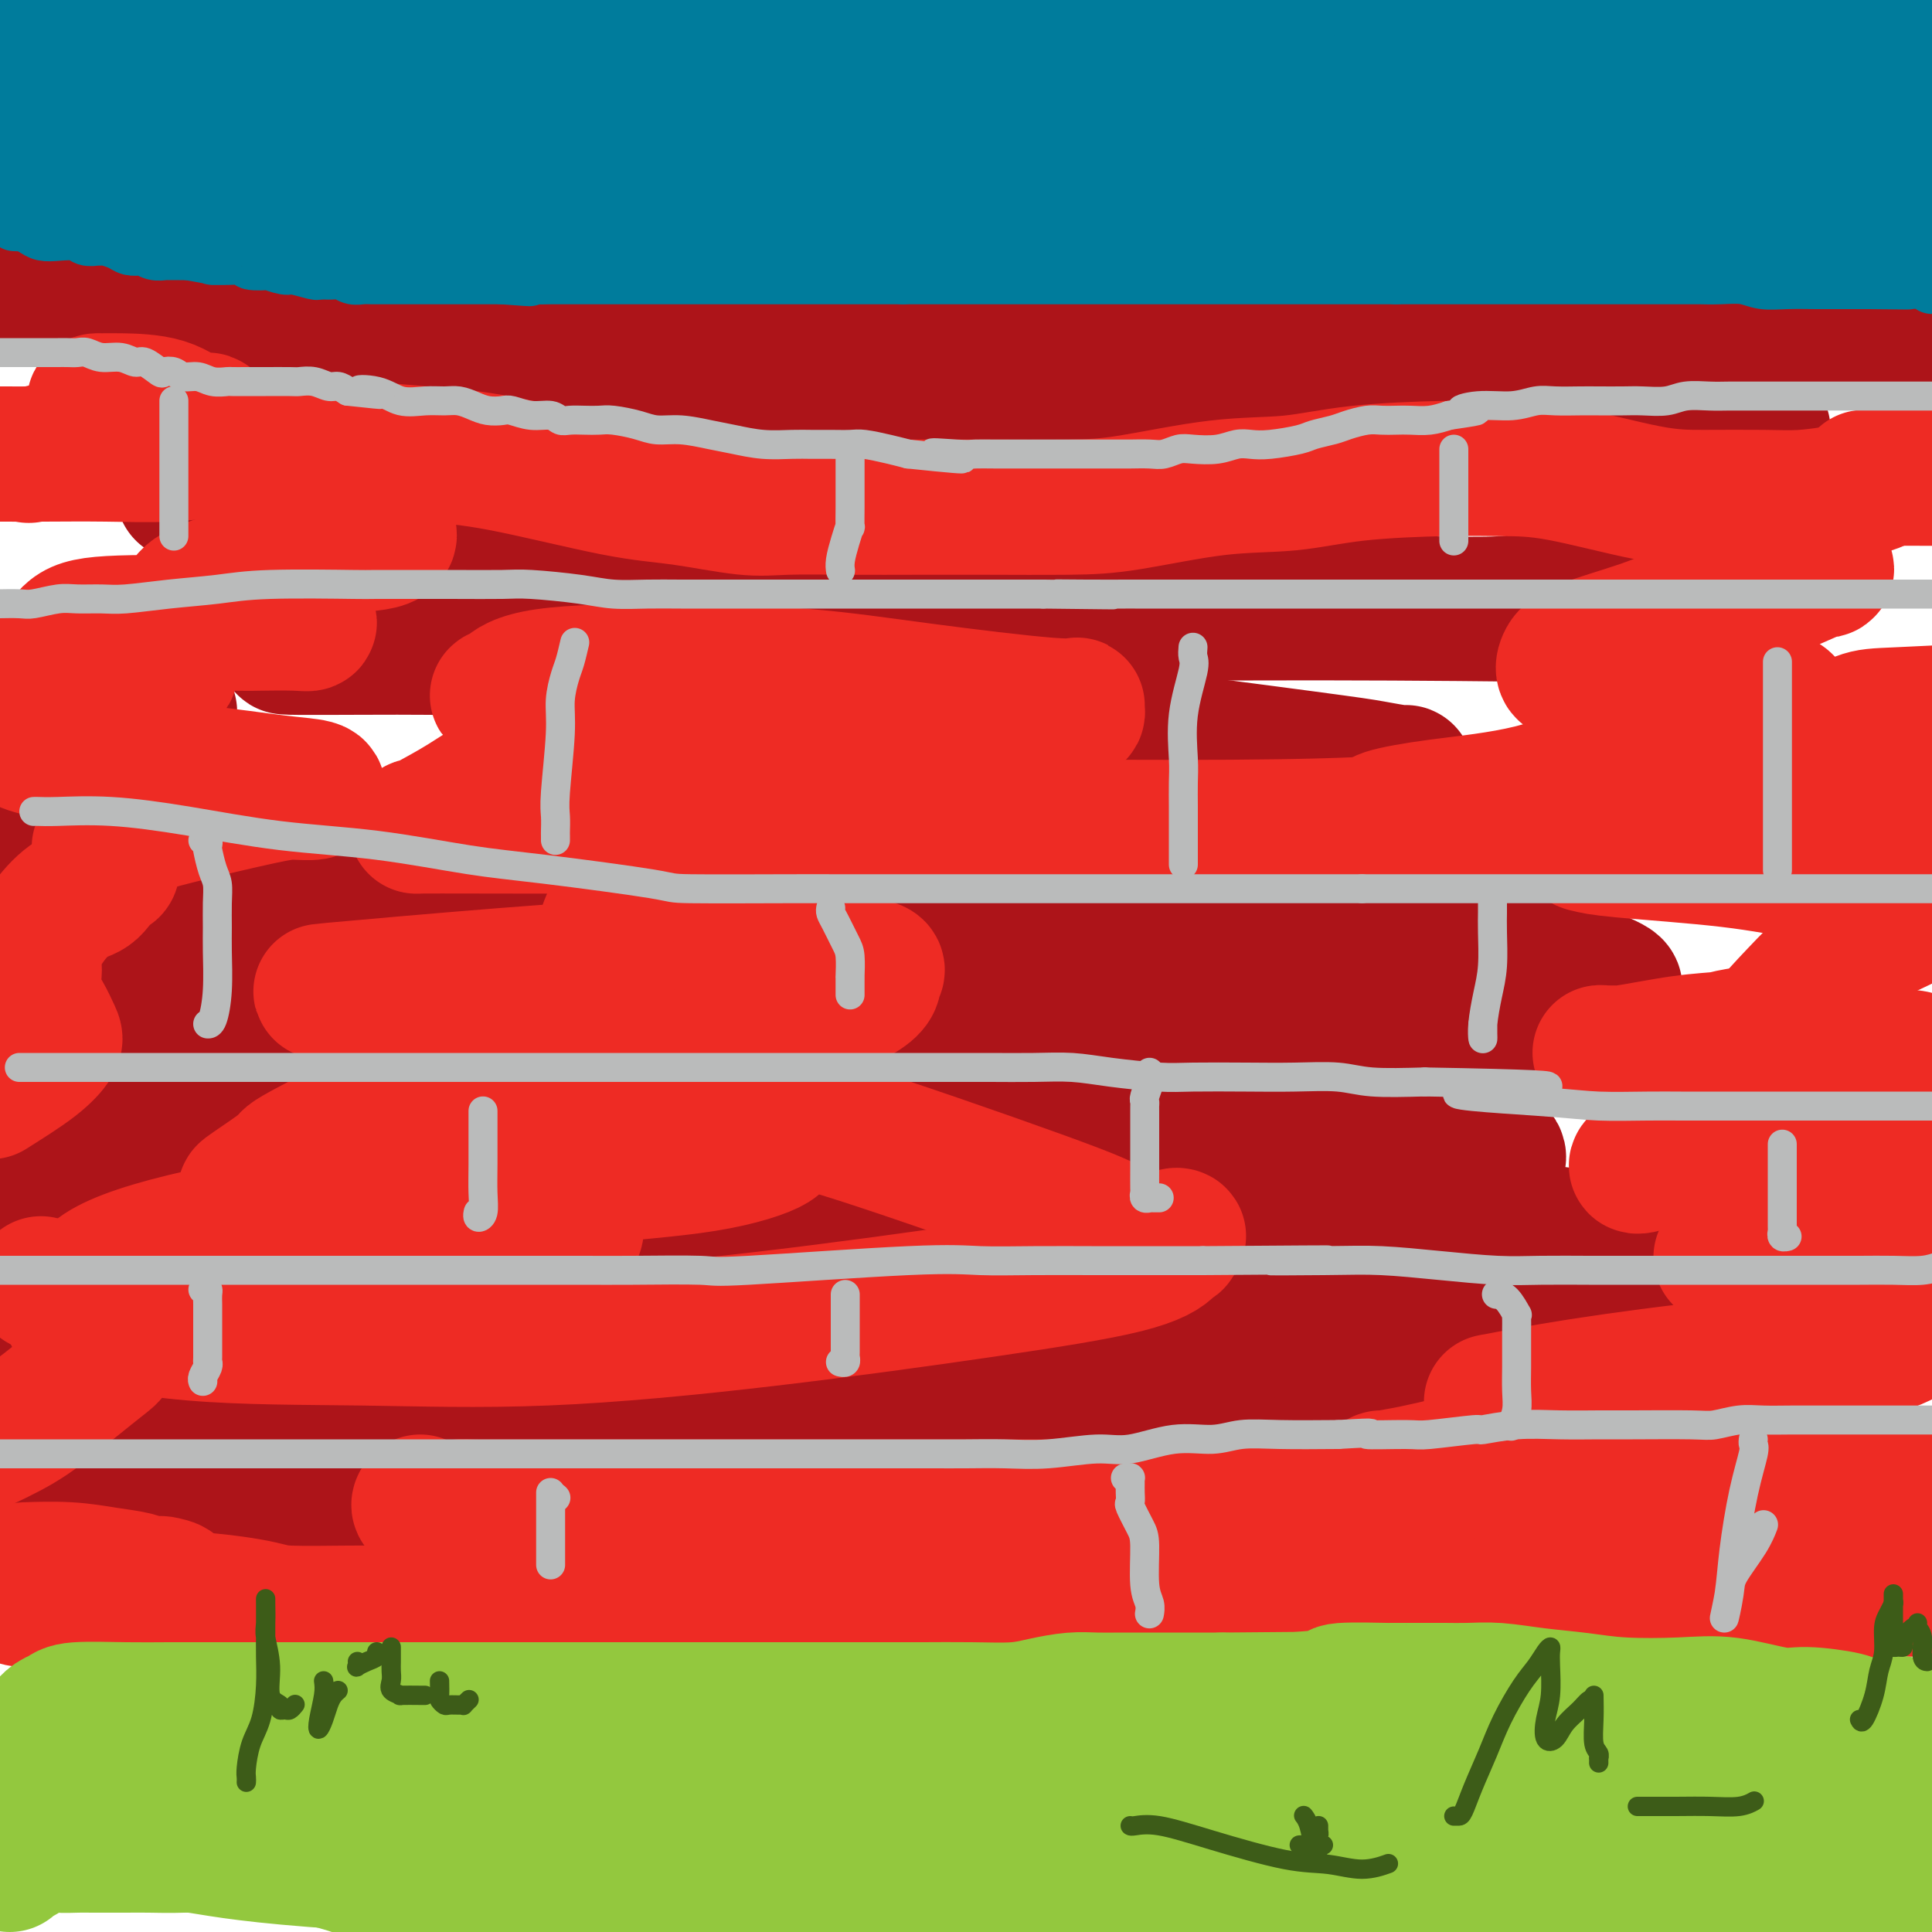 <svg viewBox='0 0 400 400' version='1.1' xmlns='http://www.w3.org/2000/svg' xmlns:xlink='http://www.w3.org/1999/xlink'><g fill='none' stroke='rgb(0,124,156)' stroke-width='28' stroke-linecap='round' stroke-linejoin='round'><path d='M5,11c0.280,-0.000 0.559,-0.000 1,0c0.441,0.000 1.043,0.000 1,0c-0.043,-0.000 -0.731,-0.000 0,0c0.731,0.000 2.882,0.000 4,0c1.118,-0.000 1.201,-0.000 2,0c0.799,0.000 2.312,0.000 4,0c1.688,-0.000 3.552,-0.000 6,0c2.448,0.000 5.481,0.001 9,0c3.519,-0.001 7.523,-0.003 11,0c3.477,0.003 6.425,0.012 10,0c3.575,-0.012 7.776,-0.046 11,0c3.224,0.046 5.470,0.170 8,0c2.530,-0.170 5.344,-0.634 8,-1c2.656,-0.366 5.155,-0.634 7,-1c1.845,-0.366 3.036,-0.830 4,-1c0.964,-0.170 1.701,-0.046 3,0c1.299,0.046 3.159,0.012 5,0c1.841,-0.012 3.663,-0.003 6,0c2.337,0.003 5.190,0.001 8,0c2.810,-0.001 5.577,-0.000 8,0c2.423,0.000 4.503,0.000 7,0c2.497,-0.000 5.410,-0.000 8,0c2.590,0.000 4.857,0.000 7,0c2.143,-0.000 4.163,-0.000 7,0c2.837,0.000 6.493,0.000 8,0c1.507,-0.000 0.866,-0.000 3,0c2.134,0.000 7.044,0.000 10,0c2.956,-0.000 3.957,-0.000 6,0c2.043,0.000 5.127,0.000 8,0c2.873,-0.000 5.535,-0.000 8,0c2.465,0.000 4.732,0.000 7,0'/><path d='M200,8c31.634,-0.464 13.218,-0.124 7,0c-6.218,0.124 -0.239,0.033 5,0c5.239,-0.033 9.737,-0.008 13,0c3.263,0.008 5.291,-0.001 7,0c1.709,0.001 3.100,0.012 5,0c1.900,-0.012 4.310,-0.046 6,0c1.690,0.046 2.660,0.171 4,0c1.340,-0.171 3.051,-0.638 4,-1c0.949,-0.362 1.137,-0.619 2,-1c0.863,-0.381 2.401,-0.887 4,-1c1.599,-0.113 3.259,0.166 5,0c1.741,-0.166 3.562,-0.776 5,-1c1.438,-0.224 2.493,-0.060 4,0c1.507,0.060 3.466,0.016 5,0c1.534,-0.016 2.642,-0.004 4,0c1.358,0.004 2.967,0.001 5,0c2.033,-0.001 4.490,-0.000 7,0c2.510,0.000 5.074,0.000 8,0c2.926,-0.000 6.213,-0.000 11,0c4.787,0.000 11.072,0.000 16,0c4.928,-0.000 8.499,-0.000 12,0c3.501,0.000 6.933,0.000 10,0c3.067,-0.000 5.769,-0.000 8,0c2.231,0.000 3.991,0.000 6,0c2.009,-0.000 4.268,-0.000 6,0c1.732,0.000 2.936,0.000 4,0c1.064,-0.000 1.986,-0.000 3,0c1.014,0.000 2.119,0.000 3,0c0.881,-0.000 1.537,-0.000 2,0c0.463,0.000 0.731,0.000 1,0'/><path d='M382,4c17.928,0.003 5.249,0.009 2,0c-3.249,-0.009 2.933,-0.033 6,0c3.067,0.033 3.018,0.124 3,0c-0.018,-0.124 -0.005,-0.464 1,0c1.005,0.464 3.003,1.732 5,3'/><path d='M398,10c0.586,-0.200 1.171,-0.400 0,0c-1.171,0.400 -4.099,1.401 -6,2c-1.901,0.599 -2.777,0.798 -4,1c-1.223,0.202 -2.794,0.408 -5,1c-2.206,0.592 -5.046,1.570 -7,2c-1.954,0.430 -3.023,0.311 -5,1c-1.977,0.689 -4.862,2.185 -8,3c-3.138,0.815 -6.529,0.950 -9,1c-2.471,0.050 -4.022,0.013 -6,0c-1.978,-0.013 -4.384,-0.004 -7,0c-2.616,0.004 -5.443,0.004 -9,0c-3.557,-0.004 -7.844,-0.013 -12,0c-4.156,0.013 -8.180,0.049 -15,0c-6.820,-0.049 -16.437,-0.181 -23,0c-6.563,0.181 -10.074,0.675 -14,1c-3.926,0.325 -8.267,0.479 -12,1c-3.733,0.521 -6.859,1.407 -10,2c-3.141,0.593 -6.298,0.892 -9,1c-2.702,0.108 -4.949,0.026 -7,0c-2.051,-0.026 -3.905,0.003 -6,0c-2.095,-0.003 -4.431,-0.039 -7,0c-2.569,0.039 -5.370,0.154 -9,0c-3.630,-0.154 -8.088,-0.577 -12,0c-3.912,0.577 -7.277,2.156 -11,3c-3.723,0.844 -7.805,0.955 -13,1c-5.195,0.045 -11.505,0.023 -16,0c-4.495,-0.023 -7.175,-0.048 -10,0c-2.825,0.048 -5.796,0.167 -9,0c-3.204,-0.167 -6.642,-0.622 -10,-1c-3.358,-0.378 -6.635,-0.679 -10,-1c-3.365,-0.321 -6.819,-0.663 -10,-1c-3.181,-0.337 -6.091,-0.668 -9,-1'/><path d='M98,26c-12.884,-0.619 -8.094,-0.166 -8,0c0.094,0.166 -4.506,0.044 -9,0c-4.494,-0.044 -8.881,-0.012 -11,0c-2.119,0.012 -1.970,0.003 -3,0c-1.030,-0.003 -3.238,0.000 -6,0c-2.762,-0.000 -6.078,-0.004 -8,0c-1.922,0.004 -2.449,0.015 -4,0c-1.551,-0.015 -4.125,-0.057 -6,0c-1.875,0.057 -3.051,0.211 -5,0c-1.949,-0.211 -4.673,-0.788 -7,-1c-2.327,-0.212 -4.259,-0.058 -6,0c-1.741,0.058 -3.292,0.020 -5,0c-1.708,-0.020 -3.573,-0.020 -5,0c-1.427,0.020 -2.417,0.062 -3,0c-0.583,-0.062 -0.760,-0.227 -1,0c-0.240,0.227 -0.544,0.844 -1,1c-0.456,0.156 -1.064,-0.151 -2,0c-0.936,0.151 -2.201,0.759 -3,1c-0.799,0.241 -1.132,0.116 -2,0c-0.868,-0.116 -2.272,-0.224 -3,0c-0.728,0.224 -0.779,0.778 -1,1c-0.221,0.222 -0.610,0.111 -1,0'/><path d='M5,33c-1.830,-0.212 -3.659,-0.425 0,0c3.659,0.425 12.807,1.487 18,2c5.193,0.513 6.429,0.477 9,1c2.571,0.523 6.475,1.604 10,2c3.525,0.396 6.672,0.106 10,0c3.328,-0.106 6.838,-0.029 11,0c4.162,0.029 8.975,0.011 13,0c4.025,-0.011 7.260,-0.014 11,0c3.740,0.014 7.985,0.045 11,0c3.015,-0.045 4.801,-0.166 7,0c2.199,0.166 4.811,0.619 8,1c3.189,0.381 6.956,0.691 10,1c3.044,0.309 5.364,0.619 11,1c5.636,0.381 14.587,0.833 21,1c6.413,0.167 10.289,0.047 14,0c3.711,-0.047 7.256,-0.023 11,0c3.744,0.023 7.686,0.044 11,0c3.314,-0.044 6.000,-0.152 9,0c3.000,0.152 6.315,0.562 9,1c2.685,0.438 4.740,0.902 7,1c2.260,0.098 4.724,-0.169 7,0c2.276,0.169 4.366,0.773 7,1c2.634,0.227 5.814,0.075 8,0c2.186,-0.075 3.377,-0.073 5,0c1.623,0.073 3.678,0.216 6,0c2.322,-0.216 4.911,-0.790 7,-1c2.089,-0.210 3.677,-0.056 5,0c1.323,0.056 2.382,0.015 4,0c1.618,-0.015 3.794,-0.004 6,0c2.206,0.004 4.440,0.001 7,0c2.560,-0.001 5.446,-0.000 8,0c2.554,0.000 4.777,0.000 7,0'/><path d='M293,44c11.272,-0.154 7.953,-0.040 8,0c0.047,0.040 3.460,0.007 7,0c3.540,-0.007 7.208,0.012 11,0c3.792,-0.012 7.708,-0.056 10,0c2.292,0.056 2.958,0.211 6,0c3.042,-0.211 8.459,-0.789 12,-1c3.541,-0.211 5.205,-0.056 7,0c1.795,0.056 3.720,0.011 6,0c2.280,-0.011 4.914,0.011 7,0c2.086,-0.011 3.623,-0.054 5,0c1.377,0.054 2.595,0.207 4,0c1.405,-0.207 2.998,-0.773 4,-1c1.002,-0.227 1.412,-0.113 2,0c0.588,0.113 1.354,0.226 2,0c0.646,-0.226 1.173,-0.793 2,-1c0.827,-0.207 1.953,-0.056 4,0c2.047,0.056 5.013,0.016 7,0c1.987,-0.016 2.993,-0.008 4,0'/><path d='M396,37c-0.429,0.001 -0.859,0.001 -1,0c-0.141,-0.001 0.006,-0.004 -1,0c-1.006,0.004 -3.165,0.015 -4,0c-0.835,-0.015 -0.345,-0.057 -1,0c-0.655,0.057 -2.454,0.212 -4,0c-1.546,-0.212 -2.839,-0.789 -4,-1c-1.161,-0.211 -2.189,-0.054 -3,0c-0.811,0.054 -1.405,0.004 -2,0c-0.595,-0.004 -1.190,0.038 -2,0c-0.810,-0.038 -1.836,-0.154 -3,0c-1.164,0.154 -2.467,0.580 -4,1c-1.533,0.420 -3.295,0.834 -4,1c-0.705,0.166 -0.352,0.083 0,0'/></g>
<g fill='none' stroke='rgb(173,20,25)' stroke-width='28' stroke-linecap='round' stroke-linejoin='round'><path d='M7,60c0.068,0.030 0.136,0.061 1,0c0.864,-0.061 2.524,-0.212 4,0c1.476,0.212 2.769,0.789 4,1c1.231,0.211 2.402,0.057 4,0c1.598,-0.057 3.625,-0.016 5,0c1.375,0.016 2.097,0.007 3,0c0.903,-0.007 1.985,-0.013 3,0c1.015,0.013 1.963,0.045 3,0c1.037,-0.045 2.164,-0.167 4,0c1.836,0.167 4.380,0.623 7,1c2.620,0.377 5.316,0.674 7,1c1.684,0.326 2.355,0.679 5,1c2.645,0.321 7.263,0.608 10,1c2.737,0.392 3.593,0.889 5,1c1.407,0.111 3.366,-0.163 5,0c1.634,0.163 2.942,0.762 4,1c1.058,0.238 1.865,0.116 3,0c1.135,-0.116 2.598,-0.227 4,0c1.402,0.227 2.742,0.793 4,1c1.258,0.207 2.435,0.054 4,0c1.565,-0.054 3.517,-0.011 5,0c1.483,0.011 2.497,-0.011 4,0c1.503,0.011 3.497,0.055 5,0c1.503,-0.055 2.516,-0.211 4,0c1.484,0.211 3.438,0.788 5,1c1.562,0.212 2.732,0.061 4,0c1.268,-0.061 2.634,-0.030 4,0'/><path d='M127,69c19.321,1.409 7.624,0.430 4,0c-3.624,-0.430 0.824,-0.311 4,0c3.176,0.311 5.080,0.815 6,1c0.920,0.185 0.855,0.049 2,0c1.145,-0.049 3.500,-0.013 5,0c1.500,0.013 2.147,0.004 4,0c1.853,-0.004 4.914,-0.002 6,0c1.086,0.002 0.196,0.004 1,0c0.804,-0.004 3.301,-0.015 5,0c1.699,0.015 2.601,0.057 4,0c1.399,-0.057 3.296,-0.211 5,0c1.704,0.211 3.215,0.789 5,1c1.785,0.211 3.844,0.057 6,0c2.156,-0.057 4.408,-0.015 6,0c1.592,0.015 2.525,0.004 4,0c1.475,-0.004 3.493,-0.001 5,0c1.507,0.001 2.503,0.000 4,0c1.497,-0.000 3.495,-0.000 5,0c1.505,0.000 2.516,0.000 4,0c1.484,-0.000 3.442,0.000 5,0c1.558,-0.000 2.717,-0.000 5,0c2.283,0.000 5.691,0.001 8,0c2.309,-0.001 3.518,-0.004 5,0c1.482,0.004 3.237,0.015 5,0c1.763,-0.015 3.532,-0.057 5,0c1.468,0.057 2.633,0.211 4,0c1.367,-0.211 2.935,-0.789 4,-1c1.065,-0.211 1.626,-0.057 3,0c1.374,0.057 3.562,0.015 5,0c1.438,-0.015 2.125,-0.004 4,0c1.875,0.004 4.937,0.002 8,0'/><path d='M273,70c23.418,-0.072 8.961,-0.751 5,-1c-3.961,-0.249 2.572,-0.067 5,0c2.428,0.067 0.750,0.018 2,0c1.250,-0.018 5.429,-0.005 8,0c2.571,0.005 3.533,0.001 5,0c1.467,-0.001 3.438,-0.000 5,0c1.562,0.000 2.715,0.000 4,0c1.285,-0.000 2.701,-0.000 4,0c1.299,0.000 2.480,0.000 4,0c1.520,-0.000 3.377,-0.000 5,0c1.623,0.000 3.010,0.000 5,0c1.990,-0.000 4.582,-0.000 6,0c1.418,0.000 1.663,0.001 3,0c1.337,-0.001 3.767,-0.004 5,0c1.233,0.004 1.269,0.015 2,0c0.731,-0.015 2.155,-0.057 3,0c0.845,0.057 1.109,0.211 2,0c0.891,-0.211 2.408,-0.789 3,-1c0.592,-0.211 0.257,-0.057 1,0c0.743,0.057 2.563,0.015 4,0c1.437,-0.015 2.491,-0.004 4,0c1.509,0.004 3.472,0.001 5,0c1.528,-0.001 2.622,-0.000 4,0c1.378,0.000 3.041,0.000 4,0c0.959,-0.000 1.213,-0.000 2,0c0.787,0.000 2.106,0.000 3,0c0.894,-0.000 1.363,-0.000 3,0c1.637,0.000 4.441,0.000 7,0c2.559,-0.000 4.874,-0.000 7,0c2.126,0.000 4.063,0.000 6,0'/><path d='M399,68c21.833,-0.333 13.417,-0.167 5,0'/><path d='M365,89c-0.666,-0.453 -1.333,-0.905 -2,-1c-0.667,-0.095 -1.335,0.169 -3,0c-1.665,-0.169 -4.328,-0.771 -7,-1c-2.672,-0.229 -5.354,-0.083 -8,0c-2.646,0.083 -5.257,0.105 -9,0c-3.743,-0.105 -8.617,-0.336 -13,0c-4.383,0.336 -8.274,1.239 -13,2c-4.726,0.761 -10.288,1.380 -16,2c-5.712,0.620 -11.574,1.240 -17,2c-5.426,0.760 -10.416,1.658 -18,2c-7.584,0.342 -17.762,0.126 -25,0c-7.238,-0.126 -11.536,-0.163 -17,0c-5.464,0.163 -12.095,0.525 -19,0c-6.905,-0.525 -14.085,-1.936 -22,-3c-7.915,-1.064 -16.567,-1.779 -24,-2c-7.433,-0.221 -13.649,0.053 -20,0c-6.351,-0.053 -12.839,-0.432 -18,0c-5.161,0.432 -8.997,1.675 -13,3c-4.003,1.325 -8.174,2.733 -12,4c-3.826,1.267 -7.308,2.392 -11,3c-3.692,0.608 -7.595,0.699 -11,1c-3.405,0.301 -6.314,0.813 -9,1c-2.686,0.187 -5.151,0.050 -8,0c-2.849,-0.050 -6.084,-0.013 -8,0c-1.916,0.013 -2.514,0.004 -3,0c-0.486,-0.004 -0.862,-0.001 -1,0c-0.138,0.001 -0.040,0.000 1,0c1.040,-0.000 3.020,-0.000 5,0'/><path d='M44,102c2.972,0.426 7.902,1.492 12,2c4.098,0.508 7.364,0.458 19,2c11.636,1.542 31.641,4.676 49,7c17.359,2.324 32.073,3.839 49,6c16.927,2.161 36.068,4.968 53,6c16.932,1.032 31.655,0.291 43,0c11.345,-0.291 19.313,-0.130 26,0c6.687,0.130 12.093,0.231 16,0c3.907,-0.231 6.315,-0.794 9,-1c2.685,-0.206 5.648,-0.055 8,0c2.352,0.055 4.094,0.015 6,0c1.906,-0.015 3.976,-0.004 7,0c3.024,0.004 7.001,0.003 10,0c2.999,-0.003 5.019,-0.007 6,0c0.981,0.007 0.923,0.027 1,0c0.077,-0.027 0.288,-0.099 0,0c-0.288,0.099 -1.076,0.370 -4,1c-2.924,0.630 -7.985,1.620 -16,2c-8.015,0.380 -18.986,0.151 -36,0c-17.014,-0.151 -40.072,-0.222 -62,0c-21.928,0.222 -42.726,0.739 -62,2c-19.274,1.261 -37.022,3.266 -51,4c-13.978,0.734 -24.185,0.197 -31,0c-6.815,-0.197 -10.239,-0.053 -13,0c-2.761,0.053 -4.859,0.014 -6,0c-1.141,-0.014 -1.326,-0.004 -1,0c0.326,0.004 1.163,0.002 2,0'/><path d='M78,133c-41.244,1.525 -4.853,0.839 11,1c15.853,0.161 11.170,1.171 22,3c10.830,1.829 37.174,4.479 50,6c12.826,1.521 12.134,1.914 20,3c7.866,1.086 24.290,2.865 42,5c17.710,2.135 36.705,4.628 47,6c10.295,1.372 11.889,1.625 14,2c2.111,0.375 4.740,0.872 6,1c1.260,0.128 1.150,-0.112 1,0c-0.150,0.112 -0.342,0.575 0,1c0.342,0.425 1.218,0.812 0,1c-1.218,0.188 -4.528,0.178 -8,1c-3.472,0.822 -7.104,2.475 -13,4c-5.896,1.525 -14.056,2.921 -22,4c-7.944,1.079 -15.673,1.840 -34,4c-18.327,2.160 -47.252,5.720 -61,7c-13.748,1.280 -12.321,0.280 -19,2c-6.679,1.720 -21.466,6.160 -29,8c-7.534,1.840 -7.816,1.082 -4,1c3.816,-0.082 11.730,0.514 19,0c7.270,-0.514 13.896,-2.136 22,-3c8.104,-0.864 17.685,-0.970 30,-1c12.315,-0.030 27.366,0.016 42,0c14.634,-0.016 28.853,-0.093 43,1c14.147,1.093 28.222,3.356 39,5c10.778,1.644 18.260,2.667 24,4c5.740,1.333 9.738,2.974 12,4c2.262,1.026 2.789,1.436 2,2c-0.789,0.564 -2.895,1.282 -5,2'/><path d='M329,207c-4.738,0.762 -14.083,1.666 -22,2c-7.917,0.334 -14.405,0.097 -36,0c-21.595,-0.097 -58.297,-0.054 -76,0c-17.703,0.054 -16.406,0.120 -22,0c-5.594,-0.120 -18.079,-0.424 -25,0c-6.921,0.424 -8.277,1.578 -8,2c0.277,0.422 2.186,0.113 4,0c1.814,-0.113 3.531,-0.031 10,0c6.469,0.031 17.688,0.010 30,0c12.312,-0.010 25.717,-0.009 40,0c14.283,0.009 29.445,0.028 44,0c14.555,-0.028 28.503,-0.101 38,0c9.497,0.101 14.542,0.377 17,1c2.458,0.623 2.328,1.594 3,2c0.672,0.406 2.146,0.247 0,1c-2.146,0.753 -7.912,2.417 -17,3c-9.088,0.583 -21.499,0.083 -35,1c-13.501,0.917 -28.092,3.251 -42,5c-13.908,1.749 -27.132,2.914 -38,4c-10.868,1.086 -19.380,2.095 -25,3c-5.620,0.905 -8.348,1.707 -8,2c0.348,0.293 3.772,0.077 6,0c2.228,-0.077 3.259,-0.016 9,0c5.741,0.016 16.193,-0.013 27,0c10.807,0.013 21.970,0.068 34,0c12.030,-0.068 24.926,-0.260 36,0c11.074,0.260 20.327,0.973 26,2c5.673,1.027 7.768,2.368 9,3c1.232,0.632 1.601,0.555 2,1c0.399,0.445 0.828,1.413 -3,2c-3.828,0.587 -11.914,0.794 -20,1'/><path d='M287,242c-10.034,0.313 -25.119,0.595 -39,0c-13.881,-0.595 -26.556,-2.068 -46,0c-19.444,2.068 -45.655,7.679 -56,10c-10.345,2.321 -4.824,1.354 -3,1c1.824,-0.354 -0.051,-0.095 -1,0c-0.949,0.095 -0.973,0.024 3,0c3.973,-0.024 11.942,-0.002 21,0c9.058,0.002 19.205,-0.017 31,0c11.795,0.017 25.240,0.068 40,0c14.760,-0.068 30.836,-0.257 45,0c14.164,0.257 26.416,0.958 36,2c9.584,1.042 16.499,2.424 21,3c4.501,0.576 6.588,0.345 8,1c1.412,0.655 2.151,2.197 3,3c0.849,0.803 1.810,0.866 0,1c-1.810,0.134 -6.391,0.337 -12,1c-5.609,0.663 -12.244,1.785 -20,3c-7.756,1.215 -16.631,2.521 -26,4c-9.369,1.479 -19.232,3.129 -27,5c-7.768,1.871 -13.441,3.963 -18,5c-4.559,1.037 -8.004,1.021 -10,1c-1.996,-0.021 -2.545,-0.045 -2,0c0.545,0.045 2.182,0.159 5,0c2.818,-0.159 6.815,-0.591 12,-1c5.185,-0.409 11.557,-0.795 17,-1c5.443,-0.205 9.959,-0.229 13,0c3.041,0.229 4.609,0.711 5,1c0.391,0.289 -0.395,0.386 0,1c0.395,0.614 1.970,1.747 -4,3c-5.970,1.253 -19.485,2.627 -33,4'/><path d='M250,289c-11.009,0.617 -22.032,0.161 -36,0c-13.968,-0.161 -30.881,-0.027 -49,0c-18.119,0.027 -37.444,-0.053 -53,0c-15.556,0.053 -27.344,0.238 -36,0c-8.656,-0.238 -14.180,-0.901 -17,-1c-2.820,-0.099 -2.934,0.365 -3,0c-0.066,-0.365 -0.082,-1.561 0,-2c0.082,-0.439 0.261,-0.122 5,0c4.739,0.122 14.037,0.048 25,1c10.963,0.952 23.589,2.930 36,5c12.411,2.070 24.606,4.234 31,5c6.394,0.766 6.988,0.136 4,0c-2.988,-0.136 -9.558,0.223 -16,0c-6.442,-0.223 -12.758,-1.029 -21,-3c-8.242,-1.971 -18.411,-5.108 -34,-9c-15.589,-3.892 -36.597,-8.541 -53,-13c-16.403,-4.459 -28.202,-8.730 -40,-13'/><path d='M26,246c-2.103,0.160 -4.207,0.320 0,0c4.207,-0.320 14.723,-1.119 21,-2c6.277,-0.881 8.314,-1.844 9,-3c0.686,-1.156 0.021,-2.504 0,-3c-0.021,-0.496 0.601,-0.139 0,-1c-0.601,-0.861 -2.426,-2.941 -5,-4c-2.574,-1.059 -5.896,-1.098 -11,-2c-5.104,-0.902 -11.990,-2.666 -18,-4c-6.010,-1.334 -11.146,-2.238 -15,-3c-3.854,-0.762 -6.427,-1.381 -9,-2'/><path d='M7,216c-0.357,0.002 -0.715,0.003 0,0c0.715,-0.003 2.501,-0.012 7,-2c4.499,-1.988 11.711,-5.957 17,-9c5.289,-3.043 8.655,-5.161 12,-7c3.345,-1.839 6.668,-3.399 9,-5c2.332,-1.601 3.674,-3.244 4,-4c0.326,-0.756 -0.365,-0.627 0,-1c0.365,-0.373 1.786,-1.249 0,-2c-1.786,-0.751 -6.778,-1.377 -12,-2c-5.222,-0.623 -10.675,-1.245 -17,-2c-6.325,-0.755 -13.521,-1.644 -20,-2c-6.479,-0.356 -12.239,-0.178 -18,0'/><path d='M10,169c-0.995,0.708 -1.991,1.416 0,0c1.991,-1.416 6.967,-4.958 10,-7c3.033,-2.042 4.122,-2.586 5,-4c0.878,-1.414 1.544,-3.700 2,-5c0.456,-1.300 0.700,-1.615 1,-2c0.300,-0.385 0.654,-0.839 1,-1c0.346,-0.161 0.684,-0.029 1,0c0.316,0.029 0.609,-0.044 1,0c0.391,0.044 0.879,0.205 1,0c0.121,-0.205 -0.125,-0.777 0,-1c0.125,-0.223 0.621,-0.098 1,0c0.379,0.098 0.641,0.169 1,0c0.359,-0.169 0.817,-0.577 1,-1c0.183,-0.423 0.092,-0.860 0,-1c-0.092,-0.140 -0.186,0.018 -1,0c-0.814,-0.018 -2.349,-0.213 -4,0c-1.651,0.213 -3.418,0.832 -5,2c-1.582,1.168 -2.977,2.885 -4,4c-1.023,1.115 -1.672,1.629 -2,4c-0.328,2.371 -0.333,6.601 2,10c2.333,3.399 7.005,5.968 12,8c4.995,2.032 10.312,3.526 16,6c5.688,2.474 11.746,5.928 17,8c5.254,2.072 9.705,2.763 12,4c2.295,1.237 2.433,3.019 3,4c0.567,0.981 1.564,1.160 0,3c-1.564,1.840 -5.690,5.342 -12,9c-6.310,3.658 -14.803,7.474 -23,12c-8.197,4.526 -16.099,9.763 -24,15'/><path d='M22,236c-10.589,5.944 -13.563,7.305 -16,9c-2.437,1.695 -4.338,3.723 -5,5c-0.662,1.277 -0.084,1.801 5,3c5.084,1.199 14.675,3.071 23,4c8.325,0.929 15.385,0.915 22,2c6.615,1.085 12.787,3.270 16,5c3.213,1.730 3.468,3.006 4,4c0.532,0.994 1.341,1.706 0,3c-1.341,1.294 -4.834,3.172 -10,5c-5.166,1.828 -12.006,3.608 -20,5c-7.994,1.392 -17.141,2.398 -26,3c-8.859,0.602 -17.429,0.801 -26,1'/><path d='M7,291c-1.260,-0.225 -2.519,-0.449 0,0c2.519,0.449 8.818,1.572 13,2c4.182,0.428 6.248,0.162 8,0c1.752,-0.162 3.189,-0.220 4,0c0.811,0.220 0.997,0.717 1,1c0.003,0.283 -0.176,0.352 0,1c0.176,0.648 0.707,1.876 3,3c2.293,1.124 6.349,2.146 11,3c4.651,0.854 9.898,1.542 14,2c4.102,0.458 7.058,0.686 9,1c1.942,0.314 2.870,0.715 4,1c1.130,0.285 2.463,0.453 1,1c-1.463,0.547 -5.723,1.474 -10,2c-4.277,0.526 -8.570,0.651 -14,1c-5.430,0.349 -11.997,0.921 -19,1c-7.003,0.079 -14.441,-0.334 -20,0c-5.559,0.334 -9.238,1.414 -11,2c-1.762,0.586 -1.607,0.679 -2,1c-0.393,0.321 -1.335,0.871 0,1c1.335,0.129 4.945,-0.161 8,0c3.055,0.161 5.554,0.774 9,1c3.446,0.226 7.838,0.065 11,0c3.162,-0.065 5.095,-0.033 7,0c1.905,0.033 3.782,0.067 5,0c1.218,-0.067 1.776,-0.237 2,0c0.224,0.237 0.114,0.879 0,1c-0.114,0.121 -0.232,-0.280 -1,0c-0.768,0.280 -2.185,1.240 -4,2c-1.815,0.760 -4.027,1.320 -6,2c-1.973,0.680 -3.707,1.480 -5,2c-1.293,0.520 -2.147,0.760 -3,1'/><path d='M22,323c-2.590,1.202 -0.564,0.206 1,0c1.564,-0.206 2.668,0.377 5,1c2.332,0.623 5.892,1.288 11,2c5.108,0.712 11.763,1.473 19,2c7.237,0.527 15.054,0.821 23,2c7.946,1.179 16.021,3.244 24,4c7.979,0.756 15.863,0.202 24,0c8.137,-0.202 16.528,-0.054 24,0c7.472,0.054 14.026,0.014 21,0c6.974,-0.014 14.369,-0.002 21,0c6.631,0.002 12.498,-0.005 18,0c5.502,0.005 10.637,0.023 17,0c6.363,-0.023 13.953,-0.087 20,0c6.047,0.087 10.552,0.325 15,0c4.448,-0.325 8.840,-1.211 13,-2c4.160,-0.789 8.087,-1.479 12,-2c3.913,-0.521 7.812,-0.872 12,-1c4.188,-0.128 8.665,-0.034 12,0c3.335,0.034 5.529,0.009 8,0c2.471,-0.009 5.220,-0.002 8,0c2.780,0.002 5.593,0.001 9,0c3.407,-0.001 7.410,-0.000 10,0c2.590,0.000 3.766,0.000 5,0c1.234,-0.000 2.524,-0.000 4,0c1.476,0.000 3.136,0.000 4,0c0.864,-0.000 0.932,-0.000 1,0'/><path d='M363,329c9.376,-0.030 2.316,-0.106 0,0c-2.316,0.106 0.112,0.395 2,0c1.888,-0.395 3.238,-1.472 4,-2c0.762,-0.528 0.938,-0.506 1,0c0.062,0.506 0.012,1.495 0,2c-0.012,0.505 0.014,0.525 0,1c-0.014,0.475 -0.067,1.406 0,2c0.067,0.594 0.255,0.853 0,1c-0.255,0.147 -0.952,0.183 -2,0c-1.048,-0.183 -2.446,-0.585 -4,-1c-1.554,-0.415 -3.265,-0.842 -6,-1c-2.735,-0.158 -6.496,-0.045 -8,0c-1.504,0.045 -0.752,0.023 0,0'/></g>
<g fill='none' stroke='rgb(238,43,36)' stroke-width='28' stroke-linecap='round' stroke-linejoin='round'><path d='M87,311c-0.231,0.340 -0.461,0.680 0,1c0.461,0.320 1.614,0.619 2,1c0.386,0.381 0.004,0.845 0,1c-0.004,0.155 0.371,0.003 1,0c0.629,-0.003 1.512,0.143 2,0c0.488,-0.143 0.579,-0.574 1,-1c0.421,-0.426 1.171,-0.846 2,-1c0.829,-0.154 1.738,-0.041 3,0c1.262,0.041 2.877,0.011 5,0c2.123,-0.011 4.753,-0.003 9,0c4.247,0.003 10.109,0.001 16,0c5.891,-0.001 11.809,-0.000 18,0c6.191,0.000 12.654,0.000 19,0c6.346,-0.000 12.575,-0.000 22,0c9.425,0.000 22.047,0.000 30,0c7.953,-0.000 11.235,-0.000 16,0c4.765,0.000 11.011,0.000 16,0c4.989,-0.000 8.722,-0.000 12,0c3.278,0.000 6.102,0.000 9,0c2.898,-0.000 5.870,-0.000 8,0c2.130,0.000 3.418,0.000 5,0c1.582,-0.000 3.457,-0.000 5,0c1.543,0.000 2.754,0.000 4,0c1.246,-0.000 2.529,-0.000 4,0c1.471,0.000 3.132,0.000 5,0c1.868,-0.000 3.944,-0.000 7,0c3.056,0.000 7.092,0.000 10,0c2.908,-0.000 4.688,-0.000 7,0c2.312,0.000 5.156,0.000 8,0'/><path d='M333,312c38.728,-0.082 15.048,0.713 8,1c-7.048,0.287 2.537,0.066 8,0c5.463,-0.066 6.805,0.023 8,0c1.195,-0.023 2.242,-0.157 4,0c1.758,0.157 4.225,0.606 7,0c2.775,-0.606 5.858,-2.268 10,-3c4.142,-0.732 9.343,-0.533 12,-1c2.657,-0.467 2.771,-1.601 4,-2c1.229,-0.399 3.574,-0.064 4,0c0.426,0.064 -1.067,-0.143 0,0c1.067,0.143 4.694,0.634 0,0c-4.694,-0.634 -17.707,-2.395 -31,-3c-13.293,-0.605 -26.864,-0.055 -38,0c-11.136,0.055 -19.835,-0.385 -27,0c-7.165,0.385 -12.796,1.594 -15,2c-2.204,0.406 -0.981,0.010 -1,0c-0.019,-0.010 -1.281,0.368 1,0c2.281,-0.368 8.106,-1.480 14,-3c5.894,-1.520 11.856,-3.448 17,-5c5.144,-1.552 9.470,-2.729 12,-4c2.530,-1.271 3.265,-2.635 4,-4'/><path d='M334,290c7.160,-2.475 1.558,-0.663 -2,0c-3.558,0.663 -5.074,0.177 -6,0c-0.926,-0.177 -1.264,-0.045 -3,0c-1.736,0.045 -4.871,0.004 -7,0c-2.129,-0.004 -3.253,0.028 -4,0c-0.747,-0.028 -1.116,-0.116 -2,0c-0.884,0.116 -2.283,0.437 0,0c2.283,-0.437 8.248,-1.633 17,-3c8.752,-1.367 20.292,-2.905 31,-4c10.708,-1.095 20.583,-1.747 27,-3c6.417,-1.253 9.375,-3.106 11,-4c1.625,-0.894 1.916,-0.829 2,-1c0.084,-0.171 -0.039,-0.578 0,-1c0.039,-0.422 0.241,-0.858 -2,-1c-2.241,-0.142 -6.923,0.009 -10,0c-3.077,-0.009 -4.548,-0.178 -5,0c-0.452,0.178 0.115,0.704 0,1c-0.115,0.296 -0.911,0.364 -1,0c-0.089,-0.364 0.529,-1.158 2,-2c1.471,-0.842 3.794,-1.731 6,-3c2.206,-1.269 4.293,-2.918 6,-4c1.707,-1.082 3.033,-1.597 3,-2c-0.033,-0.403 -1.425,-0.693 -3,-1c-1.575,-0.307 -3.334,-0.629 -8,-1c-4.666,-0.371 -12.240,-0.790 -17,-1c-4.760,-0.210 -6.704,-0.210 -9,0c-2.296,0.210 -4.942,0.632 -3,0c1.942,-0.632 8.471,-2.316 15,-4'/><path d='M372,256c5.011,-1.311 10.040,-2.589 14,-4c3.960,-1.411 6.852,-2.956 9,-4c2.148,-1.044 3.552,-1.587 4,-2c0.448,-0.413 -0.061,-0.696 0,-1c0.061,-0.304 0.691,-0.628 -1,-1c-1.691,-0.372 -5.702,-0.793 -8,-1c-2.298,-0.207 -2.884,-0.200 -6,0c-3.116,0.200 -8.762,0.592 -7,0c1.762,-0.592 10.932,-2.169 17,-4c6.068,-1.831 9.034,-3.915 12,-6'/><path d='M393,231c0.880,-0.088 1.759,-0.176 0,0c-1.759,0.176 -6.157,0.616 -8,1c-1.843,0.384 -1.132,0.712 -1,0c0.132,-0.712 -0.314,-2.463 1,-4c1.314,-1.537 4.387,-2.861 6,-4c1.613,-1.139 1.765,-2.095 3,-3c1.235,-0.905 3.552,-1.759 2,-2c-1.552,-0.241 -6.974,0.131 -14,0c-7.026,-0.131 -15.657,-0.765 -23,-1c-7.343,-0.235 -13.399,-0.070 -18,0c-4.601,0.070 -7.749,0.044 -9,0c-1.251,-0.044 -0.606,-0.107 0,0c0.606,0.107 1.174,0.383 4,0c2.826,-0.383 7.910,-1.424 12,-2c4.090,-0.576 7.184,-0.687 10,-1c2.816,-0.313 5.352,-0.827 7,-1c1.648,-0.173 2.406,-0.006 2,0c-0.406,0.006 -1.977,-0.151 -4,0c-2.023,0.151 -4.500,0.610 -6,1c-1.500,0.390 -2.024,0.711 -3,2c-0.976,1.289 -2.405,3.545 -3,5c-0.595,1.455 -0.356,2.108 0,3c0.356,0.892 0.827,2.023 3,3c2.173,0.977 6.047,1.802 8,2c1.953,0.198 1.987,-0.229 1,0c-0.987,0.229 -2.993,1.115 -5,2'/><path d='M358,232c-1.992,0.775 -4.973,1.713 -8,3c-3.027,1.287 -6.102,2.924 -8,4c-1.898,1.076 -2.620,1.592 -3,2c-0.380,0.408 -0.417,0.708 2,0c2.417,-0.708 7.289,-2.425 11,-4c3.711,-1.575 6.262,-3.010 10,-4c3.738,-0.990 8.662,-1.536 11,-2c2.338,-0.464 2.088,-0.847 2,-1c-0.088,-0.153 -0.016,-0.078 -1,0c-0.984,0.078 -3.025,0.159 -5,0c-1.975,-0.159 -3.886,-0.556 -5,-1c-1.114,-0.444 -1.432,-0.934 -2,-2c-0.568,-1.066 -1.384,-2.708 -1,-5c0.384,-2.292 1.970,-5.233 4,-8c2.030,-2.767 4.503,-5.360 7,-8c2.497,-2.640 5.018,-5.326 9,-8c3.982,-2.674 9.423,-5.335 13,-7c3.577,-1.665 5.288,-2.332 7,-3'/><path d='M398,184c1.967,0.263 3.933,0.526 0,0c-3.933,-0.526 -13.767,-1.841 -21,-3c-7.233,-1.159 -11.867,-2.162 -19,-3c-7.133,-0.838 -16.767,-1.512 -22,-2c-5.233,-0.488 -6.064,-0.789 -7,-1c-0.936,-0.211 -1.975,-0.333 0,-1c1.975,-0.667 6.964,-1.878 11,-3c4.036,-1.122 7.119,-2.156 10,-3c2.881,-0.844 5.562,-1.497 7,-2c1.438,-0.503 1.634,-0.857 2,-1c0.366,-0.143 0.901,-0.076 1,0c0.099,0.076 -0.240,0.161 -2,1c-1.760,0.839 -4.941,2.431 -8,3c-3.059,0.569 -5.995,0.114 -9,0c-3.005,-0.114 -6.077,0.113 -9,0c-2.923,-0.113 -5.696,-0.564 -7,-1c-1.304,-0.436 -1.139,-0.856 -1,-1c0.139,-0.144 0.253,-0.012 1,0c0.747,0.012 2.126,-0.095 5,0c2.874,0.095 7.242,0.393 11,0c3.758,-0.393 6.904,-1.476 9,-2c2.096,-0.524 3.141,-0.487 5,-1c1.859,-0.513 4.531,-1.575 3,-2c-1.531,-0.425 -7.266,-0.212 -13,0'/><path d='M345,162c-3.215,-0.275 -4.752,-0.963 -10,0c-5.248,0.963 -14.208,3.576 -21,5c-6.792,1.424 -11.416,1.658 -16,2c-4.584,0.342 -9.130,0.793 -11,1c-1.870,0.207 -1.066,0.170 -1,0c0.066,-0.170 -0.607,-0.474 1,-1c1.607,-0.526 5.495,-1.275 11,-2c5.505,-0.725 12.625,-1.426 19,-3c6.375,-1.574 12.003,-4.020 18,-6c5.997,-1.980 12.364,-3.493 18,-5c5.636,-1.507 10.541,-3.009 13,-4c2.459,-0.991 2.474,-1.470 3,-2c0.526,-0.530 1.565,-1.109 0,-2c-1.565,-0.891 -5.733,-2.094 -10,-3c-4.267,-0.906 -8.633,-1.516 -13,-2c-4.367,-0.484 -8.734,-0.842 -12,-1c-3.266,-0.158 -5.430,-0.117 -7,0c-1.570,0.117 -2.545,0.310 -3,0c-0.455,-0.310 -0.391,-1.123 0,-2c0.391,-0.877 1.108,-1.819 4,-3c2.892,-1.181 7.959,-2.601 12,-4c4.041,-1.399 7.055,-2.778 11,-4c3.945,-1.222 8.821,-2.289 12,-3c3.179,-0.711 4.661,-1.066 7,-2c2.339,-0.934 5.534,-2.446 7,-3c1.466,-0.554 1.202,-0.149 1,0c-0.202,0.149 -0.344,0.043 -1,0c-0.656,-0.043 -1.828,-0.021 -3,0'/><path d='M374,118c-1.236,-0.013 -2.827,-0.046 -5,0c-2.173,0.046 -4.930,0.170 -7,0c-2.070,-0.170 -3.455,-0.632 -4,-1c-0.545,-0.368 -0.251,-0.640 0,-1c0.251,-0.360 0.460,-0.808 3,-2c2.540,-1.192 7.412,-3.128 11,-5c3.588,-1.872 5.894,-3.678 8,-5c2.106,-1.322 4.014,-2.158 5,-3c0.986,-0.842 1.052,-1.690 1,-2c-0.052,-0.310 -0.220,-0.083 1,0c1.220,0.083 3.828,0.022 6,0c2.172,-0.022 3.906,-0.006 5,0c1.094,0.006 1.547,0.003 2,0'/><path d='M398,97c0.352,0.077 0.704,0.154 0,0c-0.704,-0.154 -2.464,-0.539 -4,0c-1.536,0.539 -2.848,2.001 -5,3c-2.152,0.999 -5.145,1.536 -8,2c-2.855,0.464 -5.572,0.856 -8,1c-2.428,0.144 -4.568,0.039 -8,0c-3.432,-0.039 -8.158,-0.011 -12,0c-3.842,0.011 -6.802,0.005 -12,-1c-5.198,-1.005 -12.635,-3.008 -18,-4c-5.365,-0.992 -8.658,-0.972 -12,-1c-3.342,-0.028 -6.732,-0.102 -12,0c-5.268,0.102 -12.412,0.381 -18,1c-5.588,0.619 -9.620,1.577 -14,2c-4.380,0.423 -9.109,0.309 -15,1c-5.891,0.691 -12.943,2.185 -18,3c-5.057,0.815 -8.119,0.950 -13,1c-4.881,0.050 -11.583,0.015 -17,0c-5.417,-0.015 -9.551,-0.011 -14,0c-4.449,0.011 -9.214,0.028 -14,0c-4.786,-0.028 -9.594,-0.102 -13,0c-3.406,0.102 -5.412,0.378 -9,0c-3.588,-0.378 -8.758,-1.412 -13,-2c-4.242,-0.588 -7.555,-0.732 -14,-2c-6.445,-1.268 -16.022,-3.661 -23,-5c-6.978,-1.339 -11.358,-1.623 -16,-2c-4.642,-0.377 -9.547,-0.847 -14,-1c-4.453,-0.153 -8.453,0.012 -13,0c-4.547,-0.012 -9.641,-0.199 -14,0c-4.359,0.199 -7.983,0.785 -12,1c-4.017,0.215 -8.428,0.058 -13,0c-4.572,-0.058 -9.306,-0.017 -13,0c-3.694,0.017 -6.347,0.008 -9,0'/><path d='M0,94c-15.667,0.000 -10.833,0.000 -6,0'/><path d='M7,94c-0.900,0.232 -1.801,0.465 0,0c1.801,-0.465 6.303,-1.627 9,-2c2.697,-0.373 3.589,0.044 5,0c1.411,-0.044 3.341,-0.548 4,-1c0.659,-0.452 0.047,-0.853 0,-1c-0.047,-0.147 0.471,-0.039 1,0c0.529,0.039 1.070,0.011 2,0c0.930,-0.011 2.250,-0.004 4,0c1.750,0.004 3.931,0.007 6,0c2.069,-0.007 4.025,-0.024 5,0c0.975,0.024 0.968,0.087 1,0c0.032,-0.087 0.101,-0.325 0,-1c-0.101,-0.675 -0.374,-1.789 -1,-2c-0.626,-0.211 -1.606,0.479 -3,0c-1.394,-0.479 -3.200,-2.128 -6,-3c-2.800,-0.872 -6.592,-0.968 -9,-1c-2.408,-0.032 -3.432,0.001 -4,0c-0.568,-0.001 -0.680,-0.035 -1,0c-0.320,0.035 -0.849,0.140 0,1c0.849,0.860 3.077,2.476 4,3c0.923,0.524 0.540,-0.042 2,0c1.460,0.042 4.763,0.693 8,2c3.237,1.307 6.409,3.270 11,5c4.591,1.730 10.602,3.227 16,5c5.398,1.773 10.184,3.824 13,5c2.816,1.176 3.662,1.479 4,2c0.338,0.521 0.169,1.261 0,2'/><path d='M78,108c7.373,4.873 -2.694,4.556 -9,5c-6.306,0.444 -8.852,1.650 -12,3c-3.148,1.350 -6.899,2.844 -10,4c-3.101,1.156 -5.550,1.974 -7,3c-1.450,1.026 -1.899,2.260 -2,3c-0.101,0.740 0.146,0.987 0,1c-0.146,0.013 -0.685,-0.207 1,0c1.685,0.207 5.593,0.840 10,1c4.407,0.160 9.311,-0.153 12,0c2.689,0.153 3.162,0.772 3,1c-0.162,0.228 -0.960,0.065 -3,0c-2.040,-0.065 -5.324,-0.031 -7,0c-1.676,0.031 -1.745,0.061 -7,0c-5.255,-0.061 -15.697,-0.212 -22,0c-6.303,0.212 -8.466,0.787 -10,2c-1.534,1.213 -2.439,3.064 -3,4c-0.561,0.936 -0.776,0.958 -1,1c-0.224,0.042 -0.455,0.102 0,0c0.455,-0.102 1.596,-0.368 4,0c2.404,0.368 6.071,1.371 9,2c2.929,0.629 5.119,0.883 7,1c1.881,0.117 3.453,0.097 4,0c0.547,-0.097 0.068,-0.269 -1,0c-1.068,0.269 -2.724,0.981 -4,1c-1.276,0.019 -2.171,-0.654 -6,0c-3.829,0.654 -10.591,2.636 -14,4c-3.409,1.364 -3.466,2.111 -4,3c-0.534,0.889 -1.545,1.919 -2,3c-0.455,1.081 -0.353,2.214 0,3c0.353,0.786 0.958,1.225 4,2c3.042,0.775 8.521,1.888 14,3'/><path d='M22,158c5.625,0.808 12.686,1.327 19,2c6.314,0.673 11.880,1.501 16,2c4.120,0.499 6.793,0.668 8,1c1.207,0.332 0.948,0.826 0,1c-0.948,0.174 -2.584,0.029 -4,0c-1.416,-0.029 -2.610,0.058 -7,1c-4.390,0.942 -11.974,2.739 -17,4c-5.026,1.261 -7.492,1.987 -10,3c-2.508,1.013 -5.057,2.312 -6,3c-0.943,0.688 -0.280,0.763 0,1c0.280,0.237 0.179,0.634 0,1c-0.179,0.366 -0.435,0.701 0,1c0.435,0.299 1.559,0.564 2,1c0.441,0.436 0.197,1.045 0,1c-0.197,-0.045 -0.347,-0.742 -1,0c-0.653,0.742 -1.807,2.923 -3,4c-1.193,1.077 -2.424,1.049 -4,2c-1.576,0.951 -3.496,2.880 -5,5c-1.504,2.120 -2.594,4.432 -3,6c-0.406,1.568 -0.130,2.392 0,3c0.130,0.608 0.114,1.001 0,2c-0.114,0.999 -0.326,2.604 0,4c0.326,1.396 1.190,2.584 2,4c0.810,1.416 1.568,3.060 2,4c0.432,0.940 0.539,1.176 0,2c-0.539,0.824 -1.726,2.235 -4,4c-2.274,1.765 -5.637,3.882 -9,6'/><path d='M9,266c-0.468,-0.177 -0.935,-0.353 0,0c0.935,0.353 3.274,1.236 5,2c1.726,0.764 2.841,1.408 4,2c1.159,0.592 2.364,1.132 3,2c0.636,0.868 0.703,2.065 1,3c0.297,0.935 0.825,1.607 1,2c0.175,0.393 -0.002,0.505 0,1c0.002,0.495 0.182,1.373 0,2c-0.182,0.627 -0.726,1.002 -2,2c-1.274,0.998 -3.280,2.618 -5,4c-1.720,1.382 -3.155,2.526 -5,4c-1.845,1.474 -4.098,3.278 -7,5c-2.902,1.722 -6.451,3.361 -10,5'/><path d='M6,325c-0.707,0.024 -1.413,0.049 0,0c1.413,-0.049 4.947,-0.170 8,0c3.053,0.170 5.627,0.633 8,1c2.373,0.367 4.547,0.638 6,1c1.453,0.362 2.187,0.815 3,1c0.813,0.185 1.707,0.102 2,0c0.293,-0.102 -0.015,-0.224 1,0c1.015,0.224 3.352,0.792 0,1c-3.352,0.208 -12.393,0.055 -16,0c-3.607,-0.055 -1.778,-0.012 -2,0c-0.222,0.012 -2.493,-0.007 -4,0c-1.507,0.007 -2.251,0.040 -3,0c-0.749,-0.040 -1.504,-0.154 -2,0c-0.496,0.154 -0.731,0.577 -1,1c-0.269,0.423 -0.570,0.845 -1,1c-0.430,0.155 -0.988,0.041 -1,0c-0.012,-0.041 0.522,-0.011 1,0c0.478,0.011 0.899,0.003 1,0c0.101,-0.003 -0.116,-0.001 1,0c1.116,0.001 3.567,0.000 6,0c2.433,-0.000 4.847,-0.000 7,0c2.153,0.000 4.044,0.000 7,0c2.956,-0.000 6.978,-0.000 11,0'/><path d='M38,331c8.384,0.547 13.345,1.415 16,2c2.655,0.585 3.006,0.889 6,1c2.994,0.111 8.632,0.030 12,0c3.368,-0.030 4.465,-0.008 6,0c1.535,0.008 3.506,0.002 5,0c1.494,-0.002 2.509,-0.001 4,0c1.491,0.001 3.457,0.000 5,0c1.543,-0.000 2.664,-0.000 4,0c1.336,0.000 2.887,0.000 5,0c2.113,-0.000 4.788,-0.000 7,0c2.212,0.000 3.961,0.000 7,0c3.039,-0.000 7.366,-0.000 11,0c3.634,0.000 6.574,0.000 10,0c3.426,-0.000 7.340,-0.000 11,0c3.660,0.000 7.068,0.000 14,0c6.932,-0.000 17.388,-0.000 24,0c6.612,0.000 9.379,0.000 13,0c3.621,-0.000 8.095,-0.000 12,0c3.905,0.000 7.242,0.000 10,0c2.758,-0.000 4.936,-0.000 7,0c2.064,0.000 4.014,0.000 6,0c1.986,-0.000 4.007,-0.000 6,0c1.993,0.000 3.958,0.000 6,0c2.042,-0.000 4.160,-0.000 6,0c1.840,0.000 3.401,-0.000 5,0c1.599,0.000 3.236,-0.000 5,0c1.764,0.000 3.655,-0.000 6,0c2.345,0.000 5.144,-0.000 7,0c1.856,0.000 2.769,-0.000 6,0c3.231,0.000 8.780,-0.000 12,0c3.220,0.000 4.110,0.000 5,0'/><path d='M297,334c38.284,0.109 15.494,0.383 8,0c-7.494,-0.383 0.308,-1.423 5,-2c4.692,-0.577 6.275,-0.692 8,-1c1.725,-0.308 3.592,-0.811 8,-1c4.408,-0.189 11.358,-0.065 14,0c2.642,0.065 0.976,0.070 2,0c1.024,-0.070 4.738,-0.215 8,0c3.262,0.215 6.071,0.791 8,1c1.929,0.209 2.978,0.052 6,0c3.022,-0.052 8.017,0.001 11,0c2.983,-0.001 3.956,-0.057 5,0c1.044,0.057 2.161,0.225 3,0c0.839,-0.225 1.400,-0.845 2,-1c0.600,-0.155 1.238,0.155 2,0c0.762,-0.155 1.648,-0.773 2,-1c0.352,-0.227 0.172,-0.061 1,0c0.828,0.061 2.665,0.016 4,0c1.335,-0.016 2.167,-0.004 3,0c0.833,0.004 1.667,0.001 2,0c0.333,-0.001 0.167,-0.001 0,0'/><path d='M118,255c1.095,-0.053 2.190,-0.106 0,-1c-2.190,-0.894 -7.665,-2.628 -13,-4c-5.335,-1.372 -10.528,-2.382 -16,-3c-5.472,-0.618 -11.221,-0.844 -17,-1c-5.779,-0.156 -11.588,-0.242 -15,0c-3.412,0.242 -4.428,0.813 -5,1c-0.572,0.187 -0.699,-0.010 -1,0c-0.301,0.010 -0.776,0.228 1,-1c1.776,-1.228 5.804,-3.901 7,-5c1.196,-1.099 -0.439,-0.624 6,-4c6.439,-3.376 20.952,-10.604 31,-15c10.048,-4.396 15.631,-5.962 23,-8c7.369,-2.038 16.525,-4.550 23,-6c6.475,-1.450 10.268,-1.839 12,-2c1.732,-0.161 1.403,-0.096 2,0c0.597,0.096 2.120,0.221 -2,0c-4.120,-0.221 -13.883,-0.789 -22,-1c-8.117,-0.211 -14.589,-0.066 -21,0c-6.411,0.066 -12.762,0.054 -19,0c-6.238,-0.054 -12.363,-0.148 -18,0c-5.637,0.148 -10.786,0.539 -5,0c5.786,-0.539 22.509,-2.010 35,-3c12.491,-0.990 20.752,-1.501 30,-2c9.248,-0.499 19.484,-0.987 28,-1c8.516,-0.013 15.314,0.450 18,1c2.686,0.550 1.262,1.186 1,2c-0.262,0.814 0.640,1.804 -3,4c-3.640,2.196 -11.820,5.598 -20,9'/><path d='M158,215c-10.636,2.930 -27.225,5.755 -40,9c-12.775,3.245 -21.737,6.911 -27,9c-5.263,2.089 -6.827,2.602 -8,3c-1.173,0.398 -1.956,0.680 0,1c1.956,0.320 6.651,0.677 14,0c7.349,-0.677 17.351,-2.388 26,-3c8.649,-0.612 15.946,-0.127 22,0c6.054,0.127 10.866,-0.106 13,0c2.134,0.106 1.589,0.549 2,1c0.411,0.451 1.779,0.908 0,2c-1.779,1.092 -6.704,2.817 -14,4c-7.296,1.183 -16.963,1.822 -28,3c-11.037,1.178 -23.443,2.894 -37,5c-13.557,2.106 -28.263,4.603 -39,7c-10.737,2.397 -17.504,4.694 -21,7c-3.496,2.306 -3.721,4.621 -5,6c-1.279,1.379 -3.611,1.824 0,3c3.611,1.176 13.164,3.085 24,4c10.836,0.915 22.956,0.836 35,1c12.044,0.164 24.012,0.570 38,0c13.988,-0.570 29.995,-2.118 46,-4c16.005,-1.882 32.006,-4.099 45,-6c12.994,-1.901 22.979,-3.486 29,-5c6.021,-1.514 8.076,-2.956 9,-4c0.924,-1.044 0.717,-1.691 1,-2c0.283,-0.309 1.055,-0.279 1,0c-0.055,0.279 -0.938,0.806 -1,1c-0.062,0.194 0.697,0.055 0,0c-0.697,-0.055 -2.848,-0.028 -5,0'/><path d='M238,257c-2.469,-0.385 -5.640,-1.849 -8,-3c-2.360,-1.151 -3.909,-1.990 -15,-6c-11.091,-4.010 -31.726,-11.191 -41,-14c-9.274,-2.809 -7.188,-1.245 -14,-4c-6.812,-2.755 -22.522,-9.827 -29,-13c-6.478,-3.173 -3.724,-2.445 -4,-3c-0.276,-0.555 -3.581,-2.392 -4,-8c-0.419,-5.608 2.047,-14.988 6,-21c3.953,-6.012 9.392,-8.658 16,-13c6.608,-4.342 14.383,-10.381 23,-14c8.617,-3.619 18.075,-4.816 26,-6c7.925,-1.184 14.318,-2.353 19,-3c4.682,-0.647 7.653,-0.770 9,-1c1.347,-0.230 1.072,-0.565 1,-1c-0.072,-0.435 0.061,-0.968 0,-1c-0.061,-0.032 -0.315,0.437 -6,0c-5.685,-0.437 -16.802,-1.781 -26,-3c-9.198,-1.219 -16.477,-2.313 -25,-3c-8.523,-0.687 -18.288,-0.969 -28,-1c-9.712,-0.031 -19.370,0.187 -25,1c-5.630,0.813 -7.232,2.222 -8,3c-0.768,0.778 -0.704,0.927 -1,1c-0.296,0.073 -0.954,0.072 -1,0c-0.046,-0.072 0.518,-0.215 3,0c2.482,0.215 6.882,0.790 13,1c6.118,0.210 13.955,0.057 21,0c7.045,-0.057 13.299,-0.016 17,0c3.701,0.016 4.851,0.008 6,0'/><path d='M163,145c9.200,0.303 3.200,0.062 1,0c-2.200,-0.062 -0.601,0.056 -3,0c-2.399,-0.056 -8.796,-0.287 -11,0c-2.204,0.287 -0.216,1.092 -5,3c-4.784,1.908 -16.342,4.918 -24,7c-7.658,2.082 -11.418,3.238 -15,5c-3.582,1.762 -6.985,4.132 -10,6c-3.015,1.868 -5.641,3.233 -7,4c-1.359,0.767 -1.452,0.937 -2,1c-0.548,0.063 -1.553,0.020 0,0c1.553,-0.020 5.663,-0.017 14,0c8.337,0.017 20.901,0.047 35,0c14.099,-0.047 29.735,-0.171 55,0c25.265,0.171 60.160,0.638 83,0c22.840,-0.638 33.625,-2.382 44,-4c10.375,-1.618 20.341,-3.112 27,-4c6.659,-0.888 10.011,-1.172 13,-2c2.989,-0.828 5.614,-2.201 7,-3c1.386,-0.799 1.533,-1.024 2,-1c0.467,0.024 1.254,0.297 2,0c0.746,-0.297 1.450,-1.165 2,-2c0.550,-0.835 0.946,-1.638 2,-2c1.054,-0.362 2.767,-0.283 5,-1c2.233,-0.717 4.986,-2.232 7,-3c2.014,-0.768 3.290,-0.791 8,-1c4.710,-0.209 12.855,-0.605 21,-1'/><path d='M394,165c0.948,-0.631 1.897,-1.262 0,0c-1.897,1.262 -6.638,4.415 -10,6c-3.362,1.585 -5.344,1.600 -8,2c-2.656,0.400 -5.984,1.185 -8,2c-2.016,0.815 -2.719,1.662 -3,2c-0.281,0.338 -0.141,0.169 0,0'/></g>
<g fill='none' stroke='rgb(147,200,62)' stroke-width='28' stroke-linecap='round' stroke-linejoin='round'><path d='M9,358c0.644,-0.762 1.288,-1.525 2,-2c0.712,-0.475 1.494,-0.663 2,-1c0.506,-0.337 0.738,-0.822 3,-1c2.262,-0.178 6.553,-0.048 10,0c3.447,0.048 6.048,0.013 9,0c2.952,-0.013 6.254,-0.003 10,0c3.746,0.003 7.937,0.001 12,0c4.063,-0.001 7.999,-0.000 13,0c5.001,0.000 11.067,0.000 16,0c4.933,-0.000 8.732,-0.000 13,0c4.268,0.000 9.004,0.000 13,0c3.996,-0.000 7.250,-0.000 11,0c3.750,0.000 7.994,0.000 11,0c3.006,-0.000 4.772,-0.000 7,0c2.228,0.000 4.918,0.000 8,0c3.082,-0.000 6.555,-0.000 9,0c2.445,0.000 3.861,0.000 6,0c2.139,-0.000 5.002,-0.000 7,0c1.998,0.000 3.131,0.001 5,0c1.869,-0.001 4.472,-0.003 7,0c2.528,0.003 4.979,0.011 8,0c3.021,-0.011 6.610,-0.041 10,0c3.390,0.041 6.581,0.155 9,0c2.419,-0.155 4.067,-0.577 6,-1c1.933,-0.423 4.150,-0.845 6,-1c1.850,-0.155 3.333,-0.041 5,0c1.667,0.041 3.519,0.011 5,0c1.481,-0.011 2.591,-0.003 5,0c2.409,0.003 6.117,0.001 9,0c2.883,-0.001 4.942,-0.000 7,0'/><path d='M253,352c37.840,-0.321 13.939,-0.125 6,0c-7.939,0.125 0.085,0.177 6,0c5.915,-0.177 9.723,-0.583 11,-1c1.277,-0.417 0.024,-0.844 2,-1c1.976,-0.156 7.181,-0.042 9,0c1.819,0.042 0.251,0.010 1,0c0.749,-0.010 3.813,0.000 6,0c2.187,-0.000 3.496,-0.011 5,0c1.504,0.011 3.204,0.045 5,0c1.796,-0.045 3.688,-0.169 6,0c2.312,0.169 5.043,0.632 8,1c2.957,0.368 6.139,0.642 9,1c2.861,0.358 5.401,0.799 9,1c3.599,0.201 8.257,0.162 12,0c3.743,-0.162 6.572,-0.446 10,0c3.428,0.446 7.456,1.623 10,2c2.544,0.377 3.604,-0.044 6,0c2.396,0.044 6.128,0.554 8,1c1.872,0.446 1.886,0.827 3,1c1.114,0.173 3.330,0.139 5,0c1.670,-0.139 2.796,-0.384 4,0c1.204,0.384 2.487,1.395 4,2c1.513,0.605 3.257,0.802 5,1'/><path d='M397,373c1.046,-0.286 2.093,-0.572 0,0c-2.093,0.572 -7.325,2.001 -11,3c-3.675,0.999 -5.791,1.569 -11,2c-5.209,0.431 -13.510,0.724 -20,1c-6.490,0.276 -11.168,0.534 -19,0c-7.832,-0.534 -18.818,-1.860 -29,-3c-10.182,-1.140 -19.559,-2.095 -29,-3c-9.441,-0.905 -18.944,-1.759 -28,-2c-9.056,-0.241 -17.665,0.132 -26,0c-8.335,-0.132 -16.397,-0.767 -23,-1c-6.603,-0.233 -11.749,-0.062 -17,0c-5.251,0.062 -10.609,0.015 -14,0c-3.391,-0.015 -4.816,0.003 -7,0c-2.184,-0.003 -5.127,-0.025 -7,0c-1.873,0.025 -2.677,0.098 -6,1c-3.323,0.902 -9.165,2.634 -13,4c-3.835,1.366 -5.664,2.366 -9,3c-3.336,0.634 -8.179,0.902 -13,1c-4.821,0.098 -9.620,0.026 -15,0c-5.380,-0.026 -11.339,-0.007 -18,0c-6.661,0.007 -14.022,0.002 -20,0c-5.978,-0.002 -10.573,-0.001 -16,0c-5.427,0.001 -11.686,0.000 -16,0c-4.314,-0.000 -6.682,-0.000 -9,0c-2.318,0.000 -4.586,0.000 -6,0c-1.414,-0.000 -1.976,-0.000 -2,0c-0.024,0.000 0.488,0.000 1,0'/><path d='M14,379c-14.443,0.428 -0.050,1.498 9,2c9.050,0.502 12.756,0.436 17,1c4.244,0.564 9.027,1.759 25,3c15.973,1.241 43.138,2.529 55,3c11.862,0.471 8.422,0.124 21,0c12.578,-0.124 41.175,-0.027 59,0c17.825,0.027 24.878,-0.017 32,0c7.122,0.017 14.311,0.096 20,0c5.689,-0.096 9.876,-0.366 14,0c4.124,0.366 8.185,1.367 12,2c3.815,0.633 7.384,0.898 11,1c3.616,0.102 7.278,0.042 11,0c3.722,-0.042 7.502,-0.065 11,0c3.498,0.065 6.714,0.217 11,0c4.286,-0.217 9.643,-0.804 14,-1c4.357,-0.196 7.715,-0.001 14,0c6.285,0.001 15.498,-0.193 22,0c6.502,0.193 10.294,0.774 13,1c2.706,0.226 4.327,0.099 6,0c1.673,-0.099 3.399,-0.170 4,0c0.601,0.170 0.079,0.582 0,1c-0.079,0.418 0.286,0.843 -1,1c-1.286,0.157 -4.225,0.045 -7,0c-2.775,-0.045 -5.388,-0.022 -8,0'/><path d='M379,393c-6.651,0.246 -15.278,-0.140 -21,0c-5.722,0.140 -8.541,0.807 -14,2c-5.459,1.193 -13.560,2.912 -21,4c-7.440,1.088 -14.220,1.544 -21,2'/><path d='M230,399c1.533,0.022 3.067,0.044 0,0c-3.067,-0.044 -10.733,-0.156 -17,0c-6.267,0.156 -11.133,0.578 -16,1'/><path d='M94,395c1.948,0.831 3.895,1.662 0,0c-3.895,-1.662 -13.633,-5.819 -20,-8c-6.367,-2.181 -9.364,-2.388 -13,-3c-3.636,-0.612 -7.911,-1.628 -12,-2c-4.089,-0.372 -7.991,-0.100 -11,0c-3.009,0.100 -5.126,0.027 -7,0c-1.874,-0.027 -3.505,-0.007 -5,0c-1.495,0.007 -2.854,-0.000 -4,0c-1.146,0.000 -2.078,0.007 -3,0c-0.922,-0.007 -1.833,-0.027 -3,0c-1.167,0.027 -2.590,0.102 -4,0c-1.410,-0.102 -2.809,-0.381 -4,0c-1.191,0.381 -2.175,1.422 -3,2c-0.825,0.578 -1.491,0.694 -2,1c-0.509,0.306 -0.860,0.802 -1,1c-0.140,0.198 -0.070,0.099 0,0'/></g>
<g fill='none' stroke='rgb(186,187,187)' stroke-width='6' stroke-linecap='round' stroke-linejoin='round'><path d='M0,73c-0.057,-0.000 -0.114,-0.000 0,0c0.114,0.000 0.399,0.000 1,0c0.601,-0.000 1.517,-0.000 2,0c0.483,0.000 0.534,0.000 1,0c0.466,-0.000 1.346,-0.000 2,0c0.654,0.000 1.081,0.000 2,0c0.919,-0.000 2.329,-0.001 3,0c0.671,0.001 0.605,0.004 1,0c0.395,-0.004 1.253,-0.016 2,0c0.747,0.016 1.383,0.061 2,0c0.617,-0.061 1.214,-0.229 2,0c0.786,0.229 1.763,0.853 3,1c1.237,0.147 2.736,-0.185 4,0c1.264,0.185 2.292,0.886 3,1c0.708,0.114 1.095,-0.358 2,0c0.905,0.358 2.329,1.545 3,2c0.671,0.455 0.591,0.178 1,0c0.409,-0.178 1.308,-0.258 2,0c0.692,0.258 1.178,0.854 2,1c0.822,0.146 1.981,-0.157 3,0c1.019,0.157 1.898,0.774 3,1c1.102,0.226 2.428,0.061 3,0c0.572,-0.061 0.391,-0.016 1,0c0.609,0.016 2.007,0.005 3,0c0.993,-0.005 1.581,-0.002 2,0c0.419,0.002 0.668,0.005 2,0c1.332,-0.005 3.746,-0.016 5,0c1.254,0.016 1.347,0.060 2,0c0.653,-0.060 1.866,-0.222 3,0c1.134,0.222 2.190,0.829 3,1c0.810,0.171 1.374,-0.094 2,0c0.626,0.094 1.313,0.547 2,1'/><path d='M72,81c11.699,1.270 4.948,0.446 3,0c-1.948,-0.446 0.909,-0.512 3,0c2.091,0.512 3.417,1.604 5,2c1.583,0.396 3.424,0.096 5,0c1.576,-0.096 2.888,0.013 4,0c1.112,-0.013 2.026,-0.148 3,0c0.974,0.148 2.010,0.580 3,1c0.990,0.420 1.935,0.830 3,1c1.065,0.170 2.249,0.102 3,0c0.751,-0.102 1.068,-0.238 2,0c0.932,0.238 2.479,0.848 4,1c1.521,0.152 3.016,-0.155 4,0c0.984,0.155 1.458,0.773 2,1c0.542,0.227 1.152,0.064 2,0c0.848,-0.064 1.934,-0.027 3,0c1.066,0.027 2.114,0.045 3,0c0.886,-0.045 1.612,-0.153 3,0c1.388,0.153 3.440,0.565 5,1c1.560,0.435 2.628,0.891 4,1c1.372,0.109 3.049,-0.128 5,0c1.951,0.128 4.177,0.623 6,1c1.823,0.377 3.242,0.637 5,1c1.758,0.363 3.853,0.830 6,1c2.147,0.170 4.344,0.045 6,0c1.656,-0.045 2.771,-0.009 4,0c1.229,0.009 2.572,-0.009 4,0c1.428,0.009 2.939,0.044 4,0c1.061,-0.044 1.670,-0.166 3,0c1.330,0.166 3.380,0.619 5,1c1.620,0.381 2.810,0.691 4,1'/><path d='M188,94c19.115,2.011 8.902,0.539 6,0c-2.902,-0.539 1.506,-0.144 4,0c2.494,0.144 3.073,0.039 4,0c0.927,-0.039 2.201,-0.010 4,0c1.799,0.010 4.121,0.003 5,0c0.879,-0.003 0.315,-0.001 1,0c0.685,0.001 2.620,0.000 4,0c1.380,-0.000 2.204,-0.000 3,0c0.796,0.000 1.562,0.000 3,0c1.438,-0.000 3.547,-0.000 5,0c1.453,0.000 2.251,0.001 3,0c0.749,-0.001 1.450,-0.004 2,0c0.550,0.004 0.949,0.015 2,0c1.051,-0.015 2.752,-0.056 4,0c1.248,0.056 2.042,0.207 3,0c0.958,-0.207 2.080,-0.774 3,-1c0.920,-0.226 1.640,-0.112 3,0c1.360,0.112 3.362,0.223 5,0c1.638,-0.223 2.912,-0.781 4,-1c1.088,-0.219 1.989,-0.100 3,0c1.011,0.100 2.131,0.182 4,0c1.869,-0.182 4.485,-0.627 6,-1c1.515,-0.373 1.928,-0.674 3,-1c1.072,-0.326 2.804,-0.676 4,-1c1.196,-0.324 1.856,-0.623 3,-1c1.144,-0.377 2.774,-0.832 4,-1c1.226,-0.168 2.050,-0.048 3,0c0.950,0.048 2.028,0.023 3,0c0.972,-0.023 1.839,-0.045 3,0c1.161,0.045 2.618,0.156 4,0c1.382,-0.156 2.691,-0.578 4,-1'/><path d='M300,86c9.720,-1.399 4.521,-0.897 3,-1c-1.521,-0.103 0.638,-0.812 3,-1c2.362,-0.188 4.927,0.146 7,0c2.073,-0.146 3.654,-0.771 5,-1c1.346,-0.229 2.459,-0.062 4,0c1.541,0.062 3.511,0.018 5,0c1.489,-0.018 2.497,-0.008 4,0c1.503,0.008 3.501,0.016 5,0c1.499,-0.016 2.500,-0.057 4,0c1.500,0.057 3.499,0.211 5,0c1.501,-0.211 2.504,-0.789 4,-1c1.496,-0.211 3.485,-0.057 5,0c1.515,0.057 2.555,0.015 4,0c1.445,-0.015 3.295,-0.004 5,0c1.705,0.004 3.263,0.001 5,0c1.737,-0.001 3.651,-0.000 5,0c1.349,0.000 2.133,0.000 4,0c1.867,-0.000 4.816,-0.000 7,0c2.184,0.000 3.602,0.000 5,0c1.398,-0.000 2.777,-0.000 4,0c1.223,0.000 2.291,0.000 3,0c0.709,-0.000 1.060,-0.000 2,0c0.940,0.000 2.470,0.000 4,0'/><path d='M0,125c-0.396,0.008 -0.793,0.016 0,0c0.793,-0.016 2.774,-0.057 4,0c1.226,0.057 1.696,0.212 3,0c1.304,-0.212 3.443,-0.792 5,-1c1.557,-0.208 2.532,-0.044 4,0c1.468,0.044 3.430,-0.030 5,0c1.570,0.030 2.749,0.166 5,0c2.251,-0.166 5.575,-0.633 9,-1c3.425,-0.367 6.950,-0.634 10,-1c3.050,-0.366 5.625,-0.830 11,-1c5.375,-0.170 13.552,-0.046 17,0c3.448,0.046 2.168,0.015 5,0c2.832,-0.015 9.777,-0.014 15,0c5.223,0.014 8.723,0.042 11,0c2.277,-0.042 3.329,-0.155 6,0c2.671,0.155 6.959,0.577 10,1c3.041,0.423 4.835,0.845 7,1c2.165,0.155 4.703,0.041 7,0c2.297,-0.041 4.354,-0.011 7,0c2.646,0.011 5.880,0.003 8,0c2.120,-0.003 3.126,-0.001 5,0c1.874,0.001 4.615,0.000 7,0c2.385,-0.000 4.415,-0.000 6,0c1.585,0.000 2.726,0.000 5,0c2.274,-0.000 5.682,-0.000 8,0c2.318,0.000 3.546,0.000 5,0c1.454,-0.000 3.133,-0.000 5,0c1.867,0.000 3.920,0.000 6,0c2.080,-0.000 4.186,-0.000 6,0c1.814,0.000 3.334,0.000 5,0c1.666,-0.000 3.476,-0.000 5,0c1.524,0.000 2.762,0.000 4,0'/><path d='M216,123c25.777,0.309 10.221,0.083 5,0c-5.221,-0.083 -0.106,-0.022 4,0c4.106,0.022 7.204,0.006 8,0c0.796,-0.006 -0.711,-0.002 2,0c2.711,0.002 9.641,0.000 13,0c3.359,-0.000 3.148,-0.000 4,0c0.852,0.000 2.766,0.000 5,0c2.234,-0.000 4.787,-0.000 7,0c2.213,0.000 4.087,0.000 6,0c1.913,-0.000 3.866,-0.000 6,0c2.134,0.000 4.450,0.000 6,0c1.550,-0.000 2.333,-0.000 5,0c2.667,0.000 7.219,0.000 9,0c1.781,-0.000 0.793,-0.000 2,0c1.207,0.000 4.611,0.000 7,0c2.389,-0.000 3.765,-0.000 5,0c1.235,0.000 2.331,0.000 4,0c1.669,-0.000 3.911,-0.000 6,0c2.089,0.000 4.024,0.000 6,0c1.976,-0.000 3.994,-0.000 6,0c2.006,0.000 4.001,0.000 6,0c1.999,-0.000 4.004,-0.000 6,0c1.996,0.000 3.985,0.000 6,0c2.015,-0.000 4.056,0.000 6,0c1.944,0.000 3.792,0.000 6,0c2.208,0.000 4.777,0.000 8,0c3.223,0.000 7.101,0.000 10,0c2.899,0.000 4.819,0.000 7,0c2.181,0.000 4.623,0.000 7,0c2.377,0.000 4.688,0.000 7,0'/><path d='M7,168c0.206,-0.010 0.411,-0.021 1,0c0.589,0.021 1.561,0.073 4,0c2.439,-0.073 6.346,-0.272 11,0c4.654,0.272 10.056,1.016 16,2c5.944,0.984 12.432,2.207 19,3c6.568,0.793 13.217,1.155 20,2c6.783,0.845 13.700,2.174 19,3c5.300,0.826 8.984,1.150 16,2c7.016,0.850 17.364,2.228 22,3c4.636,0.772 3.558,0.939 8,1c4.442,0.061 14.403,0.016 20,0c5.597,-0.016 6.829,-0.004 10,0c3.171,0.004 8.281,0.001 12,0c3.719,-0.001 6.048,-0.000 9,0c2.952,0.000 6.526,0.000 10,0c3.474,-0.000 6.847,-0.000 10,0c3.153,0.000 6.087,0.000 9,0c2.913,-0.000 5.804,-0.000 9,0c3.196,0.000 6.696,0.000 10,0c3.304,-0.000 6.411,-0.000 9,0c2.589,0.000 4.658,0.000 7,0c2.342,-0.000 4.955,-0.000 9,0c4.045,0.000 9.523,0.000 15,0'/><path d='M282,184c23.238,0.000 11.831,0.000 9,0c-2.831,0.000 2.912,0.000 7,0c4.088,0.000 6.522,0.000 9,0c2.478,0.000 5.002,0.000 7,0c1.998,0.000 3.472,-0.000 6,0c2.528,0.000 6.112,0.000 9,0c2.888,0.000 5.079,0.000 8,0c2.921,0.000 6.570,0.000 10,0c3.430,0.000 6.641,0.000 10,0c3.359,0.000 6.867,0.000 10,0c3.133,0.000 5.892,0.000 9,0c3.108,0.000 6.565,0.000 9,0c2.435,0.000 3.848,-0.000 5,0c1.152,0.000 2.043,0.000 4,0c1.957,0.000 4.978,0.000 8,0'/><path d='M4,221c0.529,-0.000 1.059,-0.000 1,0c-0.059,0.000 -0.706,0.000 2,0c2.706,-0.000 8.766,-0.000 13,0c4.234,0.000 6.640,0.000 10,0c3.360,-0.000 7.672,-0.000 13,0c5.328,0.000 11.673,0.000 18,0c6.327,-0.000 12.637,-0.000 18,0c5.363,0.000 9.779,0.000 15,0c5.221,-0.000 11.248,-0.000 16,0c4.752,0.000 8.228,0.000 12,0c3.772,-0.000 7.839,-0.000 12,0c4.161,0.000 8.417,0.000 12,0c3.583,-0.000 6.492,-0.000 10,0c3.508,0.000 7.615,0.000 11,0c3.385,-0.000 6.048,-0.001 11,0c4.952,0.001 12.192,0.003 17,0c4.808,-0.003 7.184,-0.011 10,0c2.816,0.011 6.071,0.041 9,0c2.929,-0.041 5.533,-0.155 8,0c2.467,0.155 4.799,0.578 8,1c3.201,0.422 7.272,0.844 10,1c2.728,0.156 4.114,0.045 7,0c2.886,-0.045 7.270,-0.026 11,0c3.730,0.026 6.804,0.059 10,0c3.196,-0.059 6.514,-0.208 9,0c2.486,0.208 4.139,0.774 7,1c2.861,0.226 6.931,0.113 11,0'/><path d='M295,224c46.381,0.812 16.834,1.342 9,2c-7.834,0.658 6.046,1.444 14,2c7.954,0.556 9.983,0.881 13,1c3.017,0.119 7.024,0.032 10,0c2.976,-0.032 4.922,-0.009 7,0c2.078,0.009 4.290,0.002 7,0c2.710,-0.002 5.919,-0.001 9,0c3.081,0.001 6.036,0.000 9,0c2.964,-0.000 5.939,-0.000 9,0c3.061,0.000 6.209,0.000 9,0c2.791,-0.000 5.226,-0.000 8,0c2.774,0.000 5.887,0.000 9,0'/><path d='M-1,263c0.139,0.000 0.278,0.000 1,0c0.722,-0.000 2.025,-0.000 4,0c1.975,0.000 4.620,0.000 7,0c2.380,-0.000 4.493,-0.000 7,0c2.507,0.000 5.406,0.000 9,0c3.594,-0.000 7.883,-0.000 11,0c3.117,0.000 5.061,0.000 8,0c2.939,-0.000 6.873,-0.000 10,0c3.127,0.000 5.448,0.000 9,0c3.552,-0.000 8.334,-0.000 12,0c3.666,0.000 6.214,0.000 10,0c3.786,-0.000 8.809,-0.001 13,0c4.191,0.001 7.550,0.002 11,0c3.450,-0.002 6.990,-0.008 10,0c3.010,0.008 5.490,0.030 10,0c4.510,-0.030 11.049,-0.113 14,0c2.951,0.113 2.315,0.423 10,0c7.685,-0.423 23.693,-1.577 33,-2c9.307,-0.423 11.913,-0.113 15,0c3.087,0.113 6.656,0.030 11,0c4.344,-0.030 9.463,-0.008 12,0c2.537,0.008 2.491,0.002 4,0c1.509,-0.002 4.574,-0.001 8,0c3.426,0.001 7.213,0.000 11,0'/><path d='M249,261c41.908,-0.313 21.677,-0.094 16,0c-5.677,0.094 3.200,0.064 9,0c5.800,-0.064 8.521,-0.161 12,0c3.479,0.161 7.715,0.579 12,1c4.285,0.421 8.620,0.845 12,1c3.380,0.155 5.804,0.042 9,0c3.196,-0.042 7.162,-0.011 10,0c2.838,0.011 4.547,0.003 7,0c2.453,-0.003 5.648,-0.001 9,0c3.352,0.001 6.859,0.000 9,0c2.141,-0.000 2.917,-0.000 6,0c3.083,0.000 8.474,0.001 12,0c3.526,-0.001 5.188,-0.003 7,0c1.812,0.003 3.774,0.011 6,0c2.226,-0.011 4.715,-0.041 7,0c2.285,0.041 4.367,0.155 6,0c1.633,-0.155 2.816,-0.577 4,-1'/><path d='M-1,301c0.373,0.000 0.745,0.000 1,0c0.255,0.000 0.391,0.000 1,0c0.609,-0.000 1.691,-0.000 2,0c0.309,0.000 -0.156,0.000 0,0c0.156,-0.000 0.931,-0.000 2,0c1.069,0.000 2.432,0.000 4,0c1.568,-0.000 3.341,-0.000 7,0c3.659,0.000 9.202,0.000 14,0c4.798,-0.000 8.849,-0.000 14,0c5.151,0.000 11.400,0.000 18,0c6.600,-0.000 13.550,-0.000 19,0c5.450,0.000 9.399,0.000 14,0c4.601,-0.000 9.853,-0.000 14,0c4.147,0.000 7.187,0.000 11,0c3.813,-0.000 8.399,-0.000 12,0c3.601,0.000 6.218,0.000 9,0c2.782,-0.000 5.729,-0.000 9,0c3.271,0.000 6.865,0.000 11,0c4.135,-0.000 8.812,-0.000 13,0c4.188,0.000 7.886,0.001 11,0c3.114,-0.001 5.644,-0.005 8,0c2.356,0.005 4.538,0.017 7,0c2.462,-0.017 5.205,-0.065 8,0c2.795,0.065 5.643,0.243 9,0c3.357,-0.243 7.224,-0.906 10,-1c2.776,-0.094 4.459,0.381 7,0c2.541,-0.381 5.938,-1.619 9,-2c3.062,-0.381 5.790,0.094 8,0c2.210,-0.094 3.903,-0.756 6,-1c2.097,-0.244 4.599,-0.070 8,0c3.401,0.070 7.700,0.035 12,0'/><path d='M277,297c10.198,-0.614 5.694,-0.149 6,0c0.306,0.149 5.422,-0.016 8,0c2.578,0.016 2.619,0.215 5,0c2.381,-0.215 7.101,-0.842 9,-1c1.899,-0.158 0.975,0.154 2,0c1.025,-0.154 3.997,-0.774 7,-1c3.003,-0.226 6.038,-0.060 9,0c2.962,0.060 5.852,0.012 8,0c2.148,-0.012 3.553,0.011 7,0c3.447,-0.011 8.937,-0.055 12,0c3.063,0.055 3.701,0.211 5,0c1.299,-0.211 3.260,-0.789 5,-1c1.740,-0.211 3.260,-0.057 5,0c1.740,0.057 3.701,0.015 6,0c2.299,-0.015 4.936,-0.004 8,0c3.064,0.004 6.556,0.001 10,0c3.444,-0.001 6.841,-0.000 10,0c3.159,0.000 6.079,0.000 9,0'/><path d='M36,83c0.000,-0.024 0.000,-0.049 0,0c0.000,0.049 0.000,0.171 0,1c0.000,0.829 0.000,2.366 0,3c0.000,0.634 0.000,0.364 0,1c0.000,0.636 0.000,2.179 0,3c0.000,0.821 0.000,0.920 0,2c0.000,1.080 0.000,3.141 0,5c0.000,1.859 0.000,3.518 0,5c-0.000,1.482 -0.000,2.789 0,4c0.000,1.211 0.000,2.326 0,3c0.000,0.674 0.000,0.907 0,1c0.000,0.093 0.000,0.047 0,0'/><path d='M42,174c0.417,-0.111 0.833,-0.221 1,0c0.167,0.221 0.083,0.774 0,1c-0.083,0.226 -0.166,0.125 0,1c0.166,0.875 0.580,2.726 1,4c0.420,1.274 0.845,1.970 1,3c0.155,1.030 0.039,2.395 0,4c-0.039,1.605 -0.000,3.449 0,5c0.000,1.551 -0.039,2.808 0,5c0.039,2.192 0.155,5.320 0,8c-0.155,2.680 -0.580,4.914 -1,6c-0.420,1.086 -0.834,1.025 -1,1c-0.166,-0.025 -0.083,-0.012 0,0'/><path d='M42,267c0.423,-0.063 0.845,-0.126 1,0c0.155,0.126 0.042,0.440 0,1c-0.042,0.560 -0.011,1.365 0,2c0.011,0.635 0.004,1.100 0,2c-0.004,0.900 -0.005,2.234 0,4c0.005,1.766 0.015,3.966 0,5c-0.015,1.034 -0.057,0.904 0,1c0.057,0.096 0.211,0.417 0,1c-0.211,0.583 -0.788,1.426 -1,2c-0.212,0.574 -0.061,0.878 0,1c0.061,0.122 0.030,0.061 0,0'/><path d='M100,230c-0.000,0.324 -0.000,0.648 0,1c0.000,0.352 0.001,0.731 0,1c-0.001,0.269 -0.004,0.427 0,2c0.004,1.573 0.015,4.561 0,7c-0.015,2.439 -0.057,4.327 0,6c0.057,1.673 0.211,3.129 0,4c-0.211,0.871 -0.788,1.158 -1,1c-0.212,-0.158 -0.061,-0.759 0,-1c0.061,-0.241 0.030,-0.120 0,0'/><path d='M119,133c-0.342,1.469 -0.684,2.939 -1,4c-0.316,1.061 -0.607,1.715 -1,3c-0.393,1.285 -0.890,3.202 -1,5c-0.110,1.798 0.167,3.476 0,7c-0.167,3.524 -0.777,8.896 -1,12c-0.223,3.104 -0.060,3.942 0,5c0.060,1.058 0.016,2.335 0,3c-0.016,0.665 -0.004,0.717 0,1c0.004,0.283 0.001,0.795 0,1c-0.001,0.205 -0.001,0.102 0,0'/><path d='M176,94c0.000,0.367 0.001,0.733 0,2c-0.001,1.267 -0.003,3.433 0,5c0.003,1.567 0.011,2.534 0,4c-0.011,1.466 -0.041,3.430 0,4c0.041,0.570 0.155,-0.253 0,0c-0.155,0.253 -0.578,1.583 -1,3c-0.422,1.417 -0.845,2.920 -1,4c-0.155,1.080 -0.044,1.737 0,2c0.044,0.263 0.022,0.131 0,0'/><path d='M172,188c-0.061,0.302 -0.121,0.604 0,1c0.121,0.396 0.425,0.886 1,2c0.575,1.114 1.422,2.850 2,4c0.578,1.150 0.887,1.712 1,3c0.113,1.288 0.030,3.301 0,4c-0.030,0.699 -0.008,0.082 0,0c0.008,-0.082 0.002,0.370 0,1c-0.002,0.630 -0.001,1.439 0,2c0.001,0.561 0.000,0.875 0,1c-0.000,0.125 -0.000,0.063 0,0'/><path d='M175,268c-0.000,0.173 -0.000,0.347 0,1c0.000,0.653 0.001,1.787 0,3c-0.001,1.213 -0.004,2.507 0,4c0.004,1.493 0.015,3.185 0,4c-0.015,0.815 -0.056,0.755 0,1c0.056,0.245 0.207,0.797 0,1c-0.207,0.203 -0.774,0.058 -1,0c-0.226,-0.058 -0.113,-0.029 0,0'/><path d='M115,310c0.000,0.000 0.100,0.100 0.1,0.1'/><path d='M114,309c0.000,0.799 0.000,1.597 0,2c0.000,0.403 0.000,0.409 0,1c0.000,0.591 -0.000,1.766 0,3c0.000,1.234 -0.000,2.527 0,4c0.000,1.473 0.000,3.127 0,4c-0.000,0.873 0.000,0.964 0,1c0.000,0.036 0.000,0.018 0,0'/><path d='M233,306c0.423,0.018 0.846,0.037 1,0c0.154,-0.037 0.040,-0.129 0,0c-0.040,0.129 -0.004,0.478 0,1c0.004,0.522 -0.023,1.216 0,2c0.023,0.784 0.096,1.659 0,2c-0.096,0.341 -0.362,0.150 0,1c0.362,0.850 1.351,2.743 2,4c0.649,1.257 0.959,1.878 1,4c0.041,2.122 -0.185,5.745 0,8c0.185,2.255 0.782,3.140 1,4c0.218,0.860 0.059,1.693 0,2c-0.059,0.307 -0.017,0.088 0,0c0.017,-0.088 0.008,-0.044 0,0'/><path d='M238,222c-0.030,0.394 -0.061,0.789 0,1c0.061,0.211 0.212,0.239 0,1c-0.212,0.761 -0.789,2.255 -1,3c-0.211,0.745 -0.057,0.740 0,1c0.057,0.260 0.015,0.784 0,1c-0.015,0.216 -0.004,0.125 0,1c0.004,0.875 0.001,2.718 0,4c-0.001,1.282 -0.000,2.004 0,3c0.000,0.996 0.000,2.266 0,3c-0.000,0.734 -0.001,0.933 0,1c0.001,0.067 0.004,0.004 0,1c-0.004,0.996 -0.016,3.051 0,4c0.016,0.949 0.060,0.790 0,1c-0.060,0.210 -0.222,0.788 0,1c0.222,0.212 0.830,0.057 1,0c0.170,-0.057 -0.099,-0.015 0,0c0.099,0.015 0.565,0.004 1,0c0.435,-0.004 0.839,-0.001 1,0c0.161,0.001 0.081,0.001 0,0'/><path d='M247,134c-0.061,0.714 -0.121,1.428 0,2c0.121,0.572 0.425,1.003 0,3c-0.425,1.997 -1.578,5.561 -2,9c-0.422,3.439 -0.113,6.753 0,9c0.113,2.247 0.030,3.427 0,5c-0.030,1.573 -0.008,3.539 0,5c0.008,1.461 0.002,2.417 0,3c-0.002,0.583 -0.001,0.793 0,1c0.001,0.207 0.000,0.409 0,1c-0.000,0.591 -0.000,1.570 0,2c0.000,0.430 0.000,0.311 0,1c-0.000,0.689 -0.000,2.185 0,3c0.000,0.815 0.000,0.947 0,1c-0.000,0.053 -0.000,0.026 0,0'/><path d='M301,93c0.000,-0.008 0.000,-0.016 0,1c0.000,1.016 0.000,3.056 0,6c0.000,2.944 0.000,6.793 0,9c0.000,2.207 0.000,2.774 0,3c0.000,0.226 0.000,0.113 0,0'/><path d='M309,185c0.000,0.350 0.001,0.700 0,1c-0.001,0.300 -0.003,0.549 0,1c0.003,0.451 0.011,1.103 0,2c-0.011,0.897 -0.041,2.038 0,4c0.041,1.962 0.155,4.744 0,7c-0.155,2.256 -0.577,3.984 -1,6c-0.423,2.016 -0.845,4.319 -1,6c-0.155,1.681 -0.041,2.739 0,3c0.041,0.261 0.011,-0.276 0,-1c-0.011,-0.724 -0.003,-1.635 0,-2c0.003,-0.365 0.002,-0.182 0,0'/><path d='M310,268c-0.166,-0.021 -0.332,-0.042 0,0c0.332,0.042 1.161,0.148 2,1c0.839,0.852 1.689,2.450 2,3c0.311,0.550 0.083,0.051 0,0c-0.083,-0.051 -0.022,0.347 0,1c0.022,0.653 0.006,1.560 0,2c-0.006,0.440 -0.001,0.413 0,1c0.001,0.587 -0.004,1.786 0,3c0.004,1.214 0.015,2.441 0,4c-0.015,1.559 -0.056,3.449 0,5c0.056,1.551 0.207,2.764 0,4c-0.207,1.236 -0.774,2.496 -1,3c-0.226,0.504 -0.113,0.252 0,0'/><path d='M363,298c-0.046,0.357 -0.092,0.715 0,1c0.092,0.285 0.321,0.498 0,2c-0.321,1.502 -1.193,4.291 -2,8c-0.807,3.709 -1.551,8.336 -2,12c-0.449,3.664 -0.605,6.364 -1,9c-0.395,2.636 -1.030,5.207 -1,5c0.030,-0.207 0.726,-3.191 1,-5c0.274,-1.809 0.125,-2.444 1,-4c0.875,-1.556 2.774,-4.034 4,-6c1.226,-1.966 1.779,-3.419 2,-4c0.221,-0.581 0.111,-0.291 0,0'/><path d='M369,237c-0.000,-0.105 -0.000,-0.210 0,0c0.000,0.210 0.000,0.735 0,2c-0.000,1.265 -0.001,3.271 0,5c0.001,1.729 0.004,3.181 0,5c-0.004,1.819 -0.015,4.004 0,5c0.015,0.996 0.056,0.803 0,1c-0.056,0.197 -0.207,0.784 0,1c0.207,0.216 0.774,0.062 1,0c0.226,-0.062 0.113,-0.031 0,0'/><path d='M368,137c0.000,0.374 0.000,0.748 0,1c0.000,0.252 0.000,0.382 0,2c0.000,1.618 0.000,4.724 0,8c0.000,3.276 0.000,6.722 0,10c0.000,3.278 0.000,6.386 0,9c0.000,2.614 -0.000,4.732 0,6c0.000,1.268 0.000,1.685 0,2c0.000,0.315 0.000,0.528 0,1c0.000,0.472 0.000,1.204 0,2c0.000,0.796 0.000,1.656 0,2c0.000,0.344 0.000,0.172 0,0'/></g>
<g fill='none' stroke='rgb(0,124,156)' stroke-width='12' stroke-linecap='round' stroke-linejoin='round'><path d='M3,46c0.358,0.022 0.717,0.045 1,0c0.283,-0.045 0.492,-0.157 1,0c0.508,0.157 1.315,0.582 2,1c0.685,0.418 1.248,0.830 2,1c0.752,0.170 1.693,0.098 3,0c1.307,-0.098 2.978,-0.223 4,0c1.022,0.223 1.394,0.795 2,1c0.606,0.205 1.446,0.045 2,0c0.554,-0.045 0.821,0.027 1,0c0.179,-0.027 0.271,-0.152 1,0c0.729,0.152 2.096,0.580 3,1c0.904,0.420 1.345,0.830 2,1c0.655,0.170 1.522,0.098 2,0c0.478,-0.098 0.566,-0.222 1,0c0.434,0.222 1.216,0.792 2,1c0.784,0.208 1.572,0.056 2,0c0.428,-0.056 0.496,-0.015 1,0c0.504,0.015 1.443,0.004 2,0c0.557,-0.004 0.730,-0.001 1,0c0.270,0.001 0.635,0.001 1,0'/><path d='M39,52c6.606,1.150 5.120,1.027 5,1c-0.120,-0.027 1.124,0.044 3,0c1.876,-0.044 4.383,-0.204 5,0c0.617,0.204 -0.658,0.772 0,1c0.658,0.228 3.248,0.118 4,0c0.752,-0.118 -0.335,-0.242 0,0c0.335,0.242 2.092,0.849 3,1c0.908,0.151 0.967,-0.156 2,0c1.033,0.156 3.039,0.773 4,1c0.961,0.227 0.876,0.065 1,0c0.124,-0.065 0.455,-0.031 1,0c0.545,0.031 1.302,0.061 2,0c0.698,-0.061 1.338,-0.212 2,0c0.662,0.212 1.347,0.789 2,1c0.653,0.211 1.274,0.057 2,0c0.726,-0.057 1.556,-0.015 2,0c0.444,0.015 0.502,0.004 1,0c0.498,-0.004 1.435,-0.001 2,0c0.565,0.001 0.759,0.000 1,0c0.241,-0.000 0.531,-0.000 1,0c0.469,0.000 1.118,0.000 2,0c0.882,-0.000 1.995,-0.000 3,0c1.005,0.000 1.900,0.000 3,0c1.100,-0.000 2.405,-0.000 3,0c0.595,0.000 0.480,0.000 1,0c0.520,-0.000 1.675,-0.000 2,0c0.325,0.000 -0.181,0.000 0,0c0.181,-0.000 1.049,-0.000 2,0c0.951,0.000 1.986,0.000 3,0c1.014,-0.000 2.007,-0.000 3,0'/><path d='M104,57c10.319,0.774 3.618,0.207 2,0c-1.618,-0.207 1.847,-0.056 4,0c2.153,0.056 2.995,0.015 4,0c1.005,-0.015 2.173,-0.004 4,0c1.827,0.004 4.314,0.001 6,0c1.686,-0.001 2.572,-0.000 4,0c1.428,0.000 3.400,0.000 4,0c0.600,-0.000 -0.170,-0.000 0,0c0.170,0.000 1.279,0.000 2,0c0.721,-0.000 1.053,-0.000 2,0c0.947,0.000 2.510,0.000 4,0c1.490,-0.000 2.909,-0.000 4,0c1.091,0.000 1.854,0.000 3,0c1.146,-0.000 2.674,-0.000 4,0c1.326,0.000 2.452,0.000 3,0c0.548,-0.000 0.520,-0.000 1,0c0.480,0.000 1.468,0.000 2,0c0.532,-0.000 0.607,-0.000 1,0c0.393,0.000 1.104,0.000 2,0c0.896,-0.000 1.979,-0.000 3,0c1.021,0.000 1.982,0.000 3,0c1.018,-0.000 2.093,-0.000 3,0c0.907,0.000 1.647,0.000 2,0c0.353,-0.000 0.319,-0.000 1,0c0.681,0.000 2.077,0.000 3,0c0.923,0.000 1.375,0.000 2,0c0.625,0.000 1.425,0.000 2,0c0.575,0.000 0.924,0.000 2,0c1.076,0.000 2.879,0.000 4,0c1.121,0.000 1.561,0.000 2,0'/><path d='M187,57c13.633,0.000 6.214,0.000 4,0c-2.214,0.000 0.775,-0.000 3,0c2.225,0.000 3.684,-0.000 5,0c1.316,0.000 2.488,0.000 4,0c1.512,-0.000 3.365,0.000 5,0c1.635,0.000 3.052,0.000 4,0c0.948,0.000 1.429,0.000 2,0c0.571,-0.000 1.234,0.000 3,0c1.766,0.000 4.636,-0.000 6,0c1.364,0.000 1.221,0.000 2,0c0.779,-0.000 2.480,0.000 4,0c1.520,0.000 2.860,0.000 4,0c1.140,-0.000 2.079,-0.000 3,0c0.921,0.000 1.825,0.000 3,0c1.175,0.000 2.621,0.000 4,0c1.379,0.000 2.689,0.000 4,0c1.311,0.000 2.622,0.000 4,0c1.378,0.000 2.824,0.000 4,0c1.176,0.000 2.082,0.000 3,0c0.918,0.000 1.849,0.000 3,0c1.151,0.000 2.521,0.000 4,0c1.479,0.000 3.065,0.000 4,0c0.935,0.000 1.217,0.000 2,0c0.783,0.000 2.067,0.000 3,0c0.933,0.000 1.513,0.000 2,0c0.487,0.000 0.879,0.000 2,0c1.121,0.000 2.971,0.000 4,0c1.029,0.000 1.239,0.000 2,0c0.761,0.000 2.075,0.000 3,0c0.925,0.000 1.463,0.000 2,0'/><path d='M289,57c16.273,0.000 5.956,0.000 3,0c-2.956,-0.000 1.450,-0.000 4,0c2.550,0.000 3.244,0.000 4,0c0.756,-0.000 1.576,-0.000 4,0c2.424,0.000 6.454,0.000 9,0c2.546,-0.000 3.607,-0.000 4,0c0.393,0.000 0.116,0.000 1,0c0.884,-0.000 2.929,-0.000 4,0c1.071,0.000 1.168,0.000 2,0c0.832,-0.000 2.399,-0.000 3,0c0.601,0.000 0.237,0.000 1,0c0.763,-0.000 2.652,-0.000 4,0c1.348,0.000 2.154,0.000 3,0c0.846,-0.000 1.730,-0.000 3,0c1.270,0.000 2.926,0.000 4,0c1.074,-0.000 1.568,-0.001 3,0c1.432,0.001 3.803,0.004 5,0c1.197,-0.004 1.220,-0.015 2,0c0.780,0.015 2.317,0.057 4,0c1.683,-0.057 3.513,-0.211 5,0c1.487,0.211 2.633,0.789 4,1c1.367,0.211 2.957,0.057 5,0c2.043,-0.057 4.539,-0.015 6,0c1.461,0.015 1.886,0.004 3,0c1.114,-0.004 2.915,-0.001 4,0c1.085,0.001 1.453,0.000 2,0c0.547,-0.000 1.274,-0.000 2,0'/><path d='M387,58c15.309,0.154 4.581,0.041 1,0c-3.581,-0.041 -0.015,-0.008 2,0c2.015,0.008 2.478,-0.008 3,0c0.522,0.008 1.102,0.041 2,0c0.898,-0.041 2.114,-0.154 3,0c0.886,0.154 1.443,0.577 2,1'/></g>
<g fill='none' stroke='rgb(61,92,24)' stroke-width='4' stroke-linecap='round' stroke-linejoin='round'><path d='M51,369c0.016,-0.320 0.033,-0.639 0,-1c-0.033,-0.361 -0.114,-0.763 0,-2c0.114,-1.237 0.423,-3.310 1,-5c0.577,-1.690 1.423,-2.998 2,-5c0.577,-2.002 0.887,-4.697 1,-7c0.113,-2.303 0.030,-4.215 0,-6c-0.030,-1.785 -0.008,-3.445 0,-5c0.008,-1.555 0.003,-3.006 0,-4c-0.003,-0.994 -0.002,-1.531 0,-2c0.002,-0.469 0.005,-0.869 0,-1c-0.005,-0.131 -0.017,0.006 0,1c0.017,0.994 0.065,2.843 0,4c-0.065,1.157 -0.243,1.620 0,3c0.243,1.380 0.905,3.676 1,6c0.095,2.324 -0.378,4.676 0,6c0.378,1.324 1.608,1.619 2,2c0.392,0.381 -0.052,0.848 0,1c0.052,0.152 0.602,-0.011 1,0c0.398,0.011 0.646,0.195 1,0c0.354,-0.195 0.816,-0.770 1,-1c0.184,-0.230 0.092,-0.115 0,0'/><path d='M67,348c0.107,0.773 0.214,1.546 0,3c-0.214,1.454 -0.748,3.588 -1,5c-0.252,1.412 -0.221,2.101 0,2c0.221,-0.101 0.634,-0.994 1,-2c0.366,-1.006 0.686,-2.125 1,-3c0.314,-0.875 0.623,-1.505 1,-2c0.377,-0.495 0.822,-0.856 1,-1c0.178,-0.144 0.089,-0.072 0,0'/><path d='M74,344c0.044,0.398 0.089,0.797 0,1c-0.089,0.203 -0.311,0.212 0,0c0.311,-0.212 1.156,-0.644 2,-1c0.844,-0.356 1.689,-0.634 2,-1c0.311,-0.366 0.089,-0.819 0,-1c-0.089,-0.181 -0.044,-0.091 0,0'/><path d='M81,341c-0.001,0.244 -0.003,0.489 0,1c0.003,0.511 0.009,1.290 0,2c-0.009,0.710 -0.034,1.353 0,2c0.034,0.647 0.128,1.298 0,2c-0.128,0.702 -0.479,1.456 0,2c0.479,0.544 1.789,0.878 2,1c0.211,0.122 -0.675,0.033 0,0c0.675,-0.033 2.913,-0.009 4,0c1.087,0.009 1.025,0.003 1,0c-0.025,-0.003 -0.012,-0.001 0,0'/><path d='M91,348c0.026,1.185 0.052,2.370 0,3c-0.052,0.630 -0.182,0.704 0,1c0.182,0.296 0.675,0.812 1,1c0.325,0.188 0.483,0.047 1,0c0.517,-0.047 1.393,0.001 2,0c0.607,-0.001 0.946,-0.052 1,0c0.054,0.052 -0.178,0.206 0,0c0.178,-0.206 0.765,-0.773 1,-1c0.235,-0.227 0.117,-0.113 0,0'/><path d='M301,376c0.350,0.007 0.701,0.014 1,0c0.299,-0.014 0.548,-0.047 1,-1c0.452,-0.953 1.108,-2.824 2,-5c0.892,-2.176 2.021,-4.656 3,-7c0.979,-2.344 1.807,-4.552 3,-7c1.193,-2.448 2.750,-5.137 4,-7c1.250,-1.863 2.191,-2.899 3,-4c0.809,-1.101 1.486,-2.266 2,-3c0.514,-0.734 0.867,-1.037 1,-1c0.133,0.037 0.048,0.413 0,1c-0.048,0.587 -0.059,1.385 0,3c0.059,1.615 0.189,4.046 0,6c-0.189,1.954 -0.696,3.432 -1,5c-0.304,1.568 -0.404,3.225 0,4c0.404,0.775 1.313,0.666 2,0c0.687,-0.666 1.151,-1.891 2,-3c0.849,-1.109 2.083,-2.101 3,-3c0.917,-0.899 1.516,-1.703 2,-2c0.484,-0.297 0.853,-0.085 1,0c0.147,0.085 0.074,0.042 0,0'/><path d='M330,351c0.030,1.599 0.061,3.198 0,5c-0.061,1.802 -0.212,3.807 0,5c0.212,1.193 0.789,1.574 1,2c0.211,0.426 0.057,0.898 0,1c-0.057,0.102 -0.015,-0.165 0,0c0.015,0.165 0.004,0.761 0,1c-0.004,0.239 -0.002,0.119 0,0'/><path d='M339,374c0.273,-0.000 0.546,-0.000 1,0c0.454,0.000 1.090,0.001 1,0c-0.090,-0.001 -0.906,-0.004 0,0c0.906,0.004 3.536,0.015 6,0c2.464,-0.015 4.764,-0.056 7,0c2.236,0.056 4.410,0.207 6,0c1.590,-0.207 2.597,-0.774 3,-1c0.403,-0.226 0.201,-0.113 0,0'/><path d='M234,378c0.085,0.060 0.169,0.120 1,0c0.831,-0.120 2.408,-0.420 5,0c2.592,0.420 6.198,1.559 11,3c4.802,1.441 10.801,3.185 15,4c4.199,0.815 6.600,0.703 9,1c2.400,0.297 4.800,1.003 7,1c2.200,-0.003 4.200,-0.715 5,-1c0.800,-0.285 0.400,-0.142 0,0'/><path d='M385,356c0.218,0.438 0.436,0.875 1,0c0.564,-0.875 1.474,-3.063 2,-5c0.526,-1.937 0.666,-3.623 1,-5c0.334,-1.377 0.860,-2.446 1,-4c0.140,-1.554 -0.107,-3.592 0,-5c0.107,-1.408 0.567,-2.187 1,-3c0.433,-0.813 0.838,-1.661 1,-2c0.162,-0.339 0.081,-0.170 0,0'/><path d='M392,330c-0.000,0.190 -0.001,0.380 0,1c0.001,0.620 0.003,1.668 0,3c-0.003,1.332 -0.011,2.946 0,4c0.011,1.054 0.041,1.548 0,2c-0.041,0.452 -0.152,0.861 0,1c0.152,0.139 0.566,0.009 1,0c0.434,-0.009 0.887,0.102 1,0c0.113,-0.102 -0.114,-0.419 0,-1c0.114,-0.581 0.569,-1.426 1,-2c0.431,-0.574 0.837,-0.878 1,-1c0.163,-0.122 0.081,-0.061 0,0'/><path d='M397,336c-0.121,0.309 -0.242,0.619 0,1c0.242,0.381 0.848,0.834 1,2c0.152,1.166 -0.152,3.045 0,4c0.152,0.955 0.758,0.987 1,1c0.242,0.013 0.121,0.006 0,0'/><path d='M274,382c-1.018,-0.002 -2.035,-0.003 -3,0c-0.965,0.003 -1.876,0.012 -2,0c-0.124,-0.012 0.541,-0.044 1,0c0.459,0.044 0.711,0.164 1,0c0.289,-0.164 0.613,-0.613 1,-1c0.387,-0.387 0.836,-0.713 1,-1c0.164,-0.287 0.044,-0.537 0,-1c-0.044,-0.463 -0.011,-1.139 0,-1c0.011,0.139 -0.000,1.095 0,2c0.000,0.905 0.011,1.760 0,2c-0.011,0.240 -0.045,-0.136 0,0c0.045,0.136 0.170,0.782 0,1c-0.170,0.218 -0.633,0.007 -1,-1c-0.367,-1.007 -0.637,-2.810 -1,-4c-0.363,-1.190 -0.818,-1.769 -1,-2c-0.182,-0.231 -0.091,-0.116 0,0'/></g>
</svg>